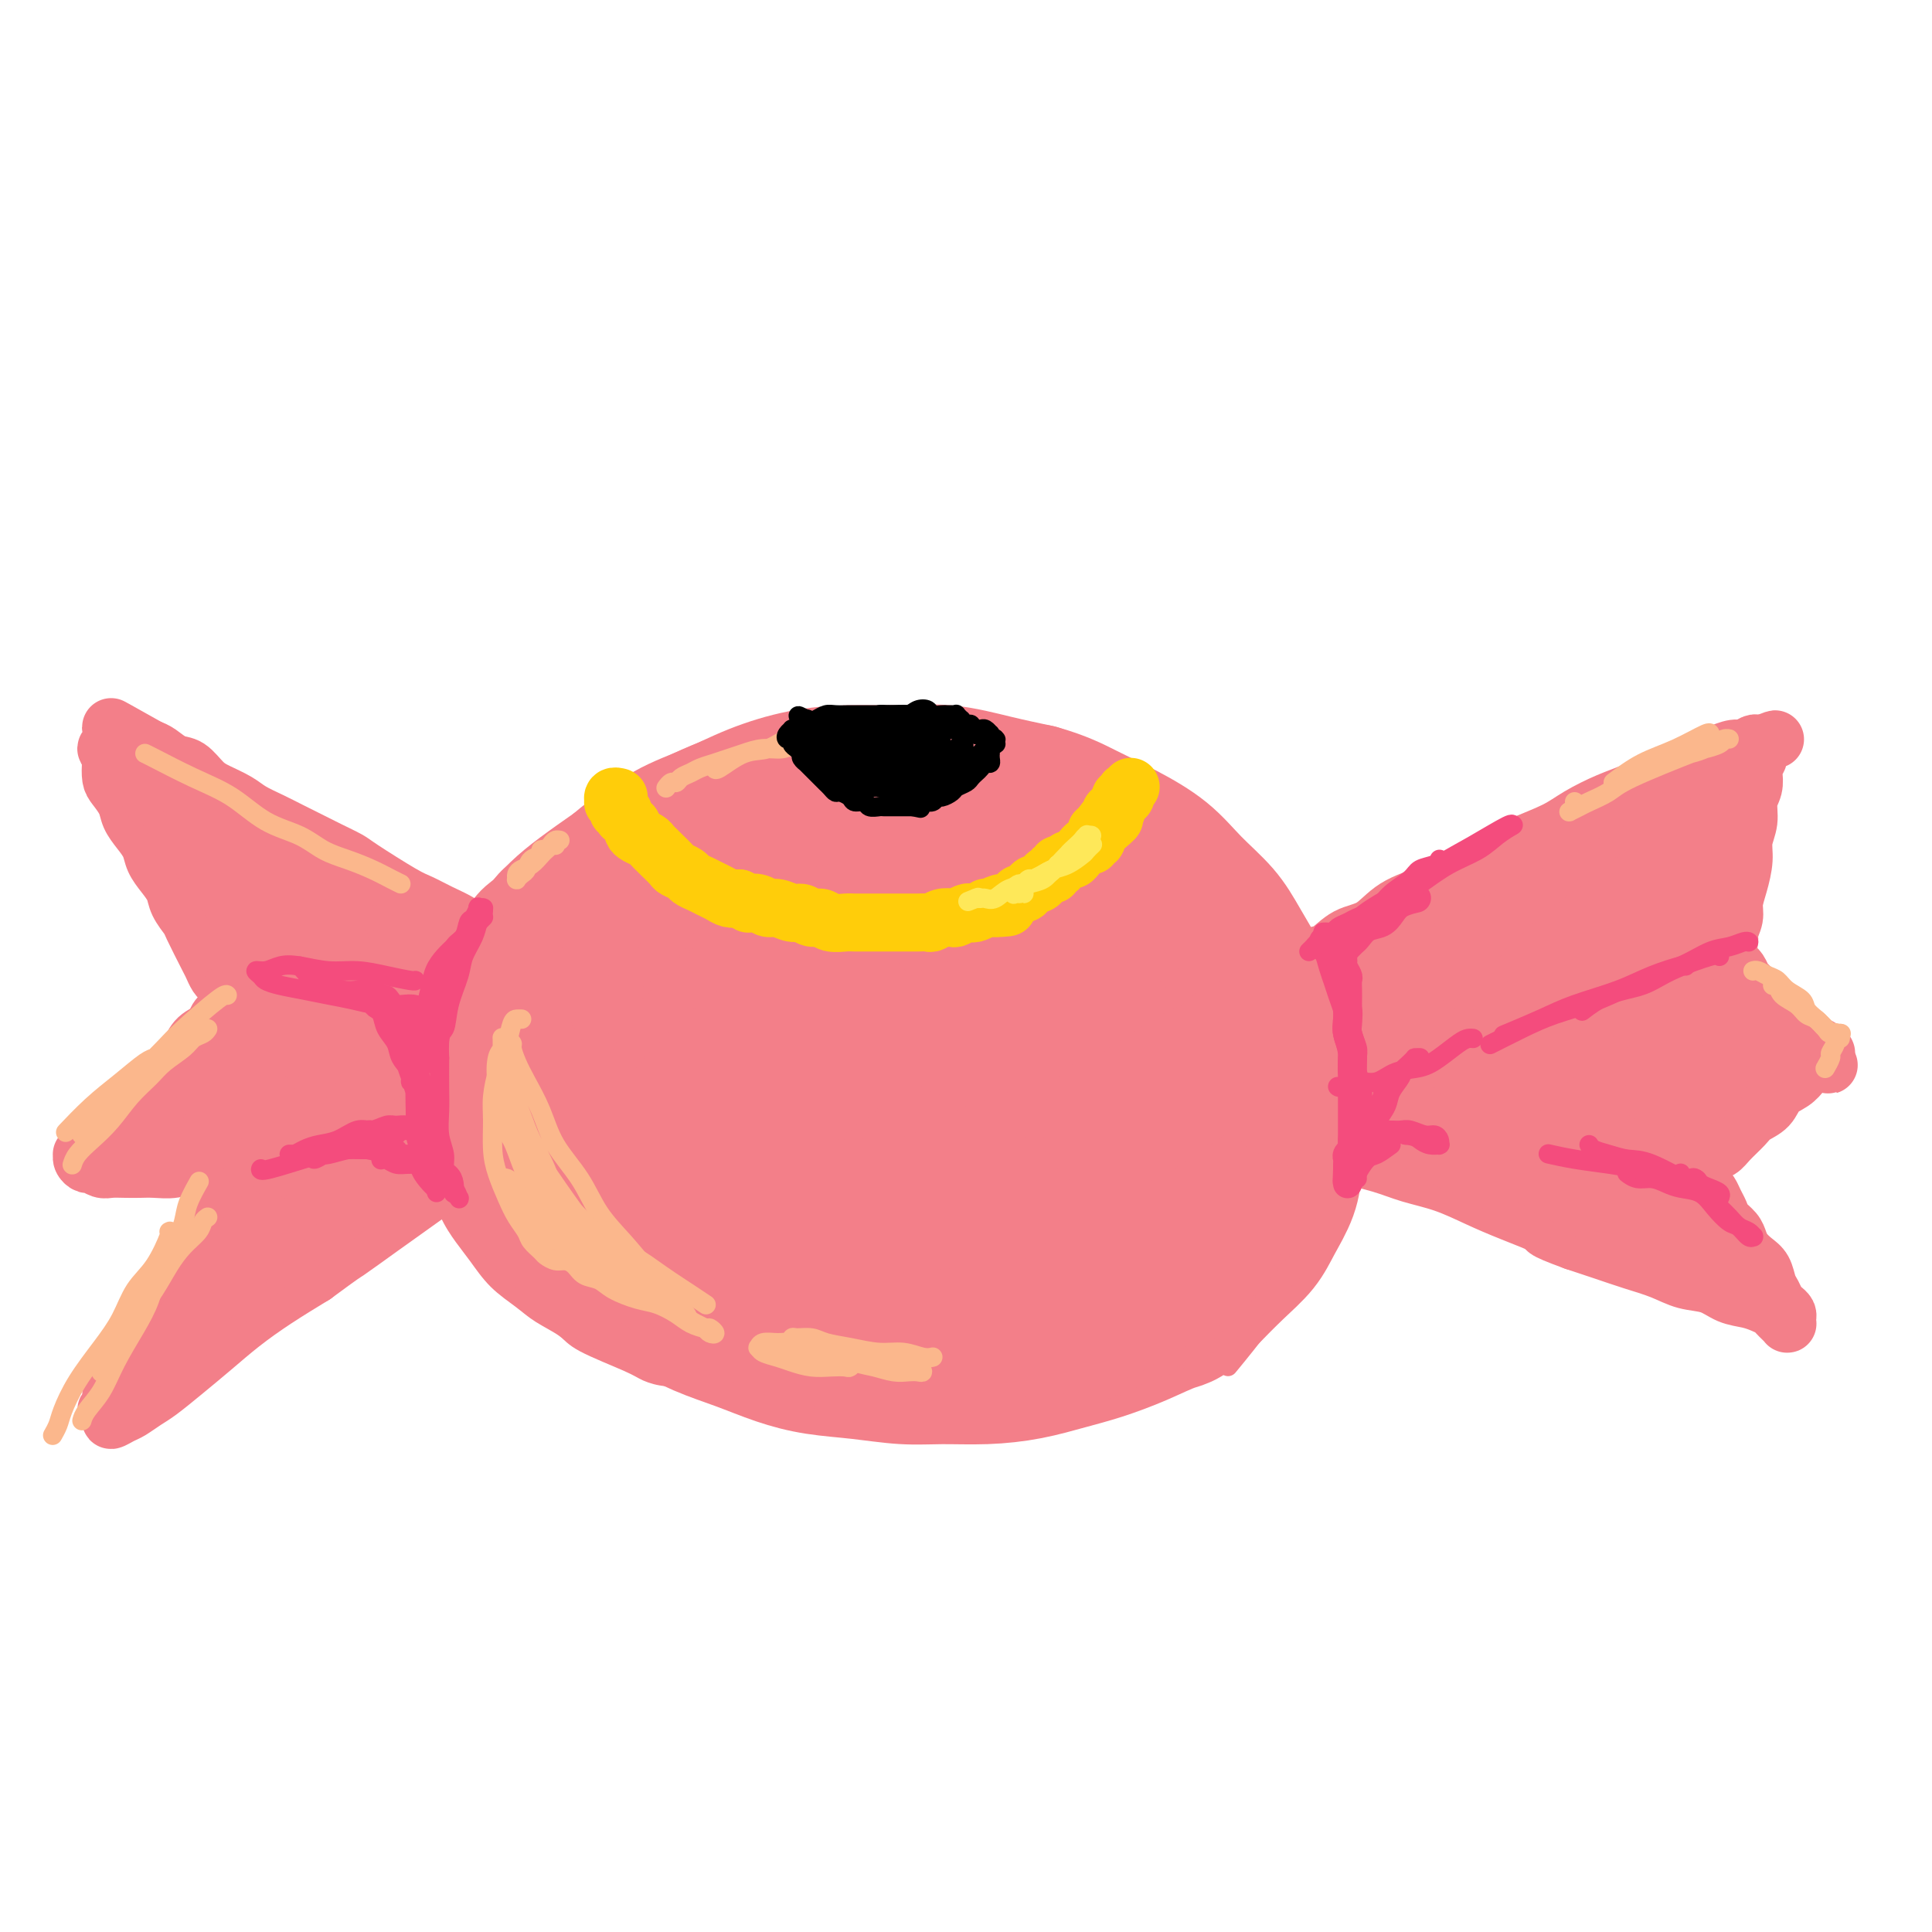 <svg viewBox='0 0 400 400' version='1.1' xmlns='http://www.w3.org/2000/svg' xmlns:xlink='http://www.w3.org/1999/xlink'><g fill='none' stroke='#F37F89' stroke-width='4' stroke-linecap='round' stroke-linejoin='round'><path d='M162,286c-0.039,0.192 -0.077,0.384 -1,1c-0.923,0.616 -2.729,1.654 -4,2c-1.271,0.346 -2.005,-0.002 -3,0c-0.995,0.002 -2.250,0.355 -3,0c-0.750,-0.355 -0.995,-1.418 -2,-2c-1.005,-0.582 -2.770,-0.682 -4,-1c-1.230,-0.318 -1.926,-0.854 -3,-1c-1.074,-0.146 -2.526,0.099 -4,0c-1.474,-0.099 -2.971,-0.543 -4,-1c-1.029,-0.457 -1.589,-0.926 -4,-2c-2.411,-1.074 -6.672,-2.754 -9,-4c-2.328,-1.246 -2.724,-2.059 -4,-3c-1.276,-0.941 -3.433,-2.011 -5,-3c-1.567,-0.989 -2.545,-1.897 -4,-3c-1.455,-1.103 -3.387,-2.401 -5,-4c-1.613,-1.599 -2.908,-3.501 -4,-5c-1.092,-1.499 -1.981,-2.597 -3,-4c-1.019,-1.403 -2.168,-3.111 -3,-5c-0.832,-1.889 -1.348,-3.960 -2,-6c-0.652,-2.040 -1.442,-4.048 -2,-6c-0.558,-1.952 -0.886,-3.846 -1,-6c-0.114,-2.154 -0.016,-4.567 0,-7c0.016,-2.433 -0.050,-4.886 0,-7c0.050,-2.114 0.217,-3.891 1,-6c0.783,-2.109 2.182,-4.552 3,-7c0.818,-2.448 1.056,-4.902 2,-7c0.944,-2.098 2.596,-3.841 4,-6c1.404,-2.159 2.562,-4.733 4,-7c1.438,-2.267 3.156,-4.226 5,-6c1.844,-1.774 3.812,-3.364 6,-5c2.188,-1.636 4.594,-3.318 7,-5'/><path d='M120,170c4.048,-3.419 5.169,-3.966 7,-5c1.831,-1.034 4.374,-2.554 7,-4c2.626,-1.446 5.337,-2.819 8,-4c2.663,-1.181 5.279,-2.170 8,-3c2.721,-0.830 5.547,-1.499 8,-2c2.453,-0.501 4.534,-0.832 7,-1c2.466,-0.168 5.317,-0.171 8,0c2.683,0.171 5.197,0.516 8,1c2.803,0.484 5.894,1.107 9,2c3.106,0.893 6.225,2.058 9,3c2.775,0.942 5.206,1.662 8,3c2.794,1.338 5.953,3.293 9,5c3.047,1.707 5.983,3.167 9,5c3.017,1.833 6.117,4.040 9,6c2.883,1.960 5.551,3.673 8,6c2.449,2.327 4.680,5.269 7,8c2.320,2.731 4.730,5.251 7,8c2.270,2.749 4.399,5.726 6,9c1.601,3.274 2.672,6.844 4,10c1.328,3.156 2.912,5.899 4,9c1.088,3.101 1.681,6.561 2,10c0.319,3.439 0.365,6.856 0,10c-0.365,3.144 -1.139,6.014 -2,9c-0.861,2.986 -1.808,6.089 -3,9c-1.192,2.911 -2.629,5.630 -5,9c-2.371,3.370 -5.678,7.391 -7,9c-1.322,1.609 -0.661,0.804 0,0'/></g>
<g fill='none' stroke='#F37F89' stroke-width='28' stroke-linecap='round' stroke-linejoin='round'><path d='M152,275c0.000,0.000 0.000,0.000 0,0c0.000,0.000 0.000,0.000 0,0'/><path d='M188,271c-0.154,0.229 -0.307,0.457 -1,1c-0.693,0.543 -1.925,1.400 -3,2c-1.075,0.600 -1.994,0.942 -3,1c-1.006,0.058 -2.099,-0.170 -3,0c-0.901,0.170 -1.611,0.737 -3,1c-1.389,0.263 -3.456,0.221 -5,0c-1.544,-0.221 -2.565,-0.622 -4,-1c-1.435,-0.378 -3.285,-0.734 -5,-1c-1.715,-0.266 -3.295,-0.442 -5,-1c-1.705,-0.558 -3.536,-1.497 -5,-2c-1.464,-0.503 -2.562,-0.570 -4,-1c-1.438,-0.430 -3.216,-1.222 -5,-2c-1.784,-0.778 -3.573,-1.544 -5,-2c-1.427,-0.456 -2.493,-0.604 -4,-1c-1.507,-0.396 -3.456,-1.040 -5,-2c-1.544,-0.960 -2.683,-2.237 -4,-3c-1.317,-0.763 -2.814,-1.011 -4,-2c-1.186,-0.989 -2.063,-2.717 -3,-4c-0.937,-1.283 -1.935,-2.120 -3,-3c-1.065,-0.880 -2.198,-1.802 -3,-3c-0.802,-1.198 -1.273,-2.672 -2,-4c-0.727,-1.328 -1.709,-2.511 -2,-4c-0.291,-1.489 0.110,-3.286 0,-5c-0.110,-1.714 -0.732,-3.346 -1,-5c-0.268,-1.654 -0.182,-3.331 0,-5c0.182,-1.669 0.460,-3.331 1,-5c0.540,-1.669 1.341,-3.344 2,-5c0.659,-1.656 1.178,-3.292 2,-5c0.822,-1.708 1.949,-3.488 3,-5c1.051,-1.512 2.025,-2.756 3,-4'/><path d='M117,201c2.210,-3.882 2.735,-4.089 4,-5c1.265,-0.911 3.270,-2.528 5,-4c1.730,-1.472 3.184,-2.799 5,-4c1.816,-1.201 3.995,-2.276 6,-3c2.005,-0.724 3.835,-1.098 6,-2c2.165,-0.902 4.663,-2.333 7,-3c2.337,-0.667 4.512,-0.572 7,-1c2.488,-0.428 5.289,-1.380 8,-2c2.711,-0.620 5.331,-0.910 8,-1c2.669,-0.090 5.387,0.019 8,0c2.613,-0.019 5.123,-0.168 8,0c2.877,0.168 6.123,0.652 9,1c2.877,0.348 5.387,0.561 8,1c2.613,0.439 5.329,1.105 8,2c2.671,0.895 5.295,2.018 8,3c2.705,0.982 5.489,1.822 8,3c2.511,1.178 4.749,2.692 7,4c2.251,1.308 4.515,2.408 7,4c2.485,1.592 5.192,3.674 7,5c1.808,1.326 2.719,1.896 5,5c2.281,3.104 5.932,8.741 8,12c2.068,3.259 2.553,4.141 3,6c0.447,1.859 0.857,4.695 1,7c0.143,2.305 0.021,4.079 0,6c-0.021,1.921 0.061,3.989 0,6c-0.061,2.011 -0.265,3.964 -1,6c-0.735,2.036 -2.001,4.154 -3,6c-0.999,1.846 -1.730,3.420 -3,5c-1.270,1.580 -3.077,3.166 -5,5c-1.923,1.834 -3.961,3.917 -6,6'/><path d='M250,269c-3.897,4.396 -5.141,4.386 -7,5c-1.859,0.614 -4.335,1.853 -7,3c-2.665,1.147 -5.519,2.202 -8,3c-2.481,0.798 -4.589,1.339 -7,2c-2.411,0.661 -5.124,1.442 -8,2c-2.876,0.558 -5.915,0.893 -9,1c-3.085,0.107 -6.216,-0.015 -9,0c-2.784,0.015 -5.221,0.167 -8,0c-2.779,-0.167 -5.899,-0.651 -9,-1c-3.101,-0.349 -6.183,-0.561 -9,-1c-2.817,-0.439 -5.371,-1.106 -8,-2c-2.629,-0.894 -5.335,-2.016 -8,-3c-2.665,-0.984 -5.289,-1.830 -8,-3c-2.711,-1.170 -5.509,-2.665 -8,-4c-2.491,-1.335 -4.676,-2.512 -7,-4c-2.324,-1.488 -4.786,-3.289 -7,-5c-2.214,-1.711 -4.180,-3.333 -6,-5c-1.820,-1.667 -3.493,-3.379 -5,-5c-1.507,-1.621 -2.849,-3.152 -4,-5c-1.151,-1.848 -2.110,-4.012 -3,-6c-0.890,-1.988 -1.711,-3.801 -2,-6c-0.289,-2.199 -0.045,-4.785 0,-7c0.045,-2.215 -0.110,-4.058 0,-6c0.110,-1.942 0.485,-3.984 1,-6c0.515,-2.016 1.172,-4.005 2,-6c0.828,-1.995 1.829,-3.997 3,-6c1.171,-2.003 2.513,-4.009 4,-6c1.487,-1.991 3.120,-3.967 5,-6c1.880,-2.033 4.006,-4.124 6,-6c1.994,-1.876 3.855,-3.536 6,-5c2.145,-1.464 4.572,-2.732 7,-4'/><path d='M137,177c5.150,-3.776 6.025,-2.715 8,-3c1.975,-0.285 5.049,-1.917 8,-3c2.951,-1.083 5.779,-1.619 9,-2c3.221,-0.381 6.833,-0.609 10,-1c3.167,-0.391 5.887,-0.947 9,-1c3.113,-0.053 6.620,0.396 10,1c3.380,0.604 6.634,1.364 10,2c3.366,0.636 6.843,1.147 10,2c3.157,0.853 5.995,2.047 9,3c3.005,0.953 6.175,1.666 9,3c2.825,1.334 5.303,3.288 8,5c2.697,1.712 5.614,3.181 8,5c2.386,1.819 4.240,3.989 6,6c1.760,2.011 3.427,3.863 5,6c1.573,2.137 3.052,4.560 4,7c0.948,2.440 1.365,4.899 2,7c0.635,2.101 1.488,3.846 2,6c0.512,2.154 0.681,4.718 1,7c0.319,2.282 0.786,4.283 1,6c0.214,1.717 0.176,3.151 0,5c-0.176,1.849 -0.488,4.115 -1,6c-0.512,1.885 -1.223,3.390 -2,5c-0.777,1.610 -1.619,3.326 -3,5c-1.381,1.674 -3.300,3.304 -5,5c-1.700,1.696 -3.179,3.456 -5,5c-1.821,1.544 -3.982,2.872 -6,4c-2.018,1.128 -3.891,2.055 -6,3c-2.109,0.945 -4.452,1.908 -7,3c-2.548,1.092 -5.299,2.312 -8,3c-2.701,0.688 -5.350,0.844 -8,1'/><path d='M215,278c-5.873,1.776 -6.055,1.217 -8,1c-1.945,-0.217 -5.652,-0.092 -8,0c-2.348,0.092 -3.336,0.150 -8,0c-4.664,-0.150 -13.004,-0.507 -18,-1c-4.996,-0.493 -6.649,-1.123 -9,-2c-2.351,-0.877 -5.401,-2.000 -8,-3c-2.599,-1.000 -4.747,-1.876 -7,-3c-2.253,-1.124 -4.613,-2.498 -7,-4c-2.387,-1.502 -4.803,-3.134 -7,-5c-2.197,-1.866 -4.174,-3.967 -6,-6c-1.826,-2.033 -3.501,-3.998 -5,-6c-1.499,-2.002 -2.822,-4.042 -4,-6c-1.178,-1.958 -2.211,-3.835 -3,-6c-0.789,-2.165 -1.335,-4.618 -2,-7c-0.665,-2.382 -1.451,-4.695 -2,-7c-0.549,-2.305 -0.861,-4.604 -1,-7c-0.139,-2.396 -0.103,-4.891 0,-7c0.103,-2.109 0.275,-3.833 1,-6c0.725,-2.167 2.003,-4.779 3,-7c0.997,-2.221 1.712,-4.053 3,-6c1.288,-1.947 3.148,-4.008 5,-6c1.852,-1.992 3.695,-3.913 6,-6c2.305,-2.087 5.071,-4.339 8,-6c2.929,-1.661 6.023,-2.732 9,-4c2.977,-1.268 5.839,-2.734 9,-4c3.161,-1.266 6.621,-2.333 10,-3c3.379,-0.667 6.676,-0.933 10,-1c3.324,-0.067 6.674,0.064 10,0c3.326,-0.064 6.626,-0.325 10,0c3.374,0.325 6.821,1.236 10,2c3.179,0.764 6.089,1.382 9,2'/><path d='M215,164c4.829,1.343 7.401,2.700 10,4c2.599,1.300 5.226,2.544 8,4c2.774,1.456 5.694,3.125 8,5c2.306,1.875 3.997,3.955 6,6c2.003,2.045 4.316,4.053 6,6c1.684,1.947 2.738,3.831 4,6c1.262,2.169 2.732,4.623 4,7c1.268,2.377 2.333,4.678 3,7c0.667,2.322 0.934,4.664 1,7c0.066,2.336 -0.070,4.664 0,7c0.070,2.336 0.348,4.678 0,7c-0.348,2.322 -1.320,4.623 -2,7c-0.680,2.377 -1.067,4.830 -2,7c-0.933,2.170 -2.411,4.058 -4,6c-1.589,1.942 -3.290,3.937 -5,6c-1.710,2.063 -3.428,4.195 -5,6c-1.572,1.805 -2.998,3.284 -5,5c-2.002,1.716 -4.582,3.669 -7,5c-2.418,1.331 -4.676,2.041 -7,3c-2.324,0.959 -4.716,2.166 -7,3c-2.284,0.834 -4.461,1.293 -7,2c-2.539,0.707 -5.440,1.661 -8,2c-2.560,0.339 -4.780,0.061 -7,0c-2.220,-0.061 -4.440,0.094 -7,0c-2.560,-0.094 -5.460,-0.436 -8,-1c-2.540,-0.564 -4.718,-1.350 -7,-2c-2.282,-0.650 -4.667,-1.163 -7,-2c-2.333,-0.837 -4.615,-1.998 -7,-3c-2.385,-1.002 -4.873,-1.847 -7,-3c-2.127,-1.153 -3.893,-2.615 -6,-4c-2.107,-1.385 -4.553,-2.692 -7,-4'/><path d='M143,263c-5.013,-3.054 -4.046,-3.690 -5,-5c-0.954,-1.310 -3.831,-3.293 -6,-5c-2.169,-1.707 -3.632,-3.138 -5,-5c-1.368,-1.862 -2.642,-4.157 -4,-6c-1.358,-1.843 -2.799,-3.236 -4,-5c-1.201,-1.764 -2.162,-3.899 -3,-6c-0.838,-2.101 -1.554,-4.167 -2,-6c-0.446,-1.833 -0.623,-3.431 -1,-5c-0.377,-1.569 -0.954,-3.107 -1,-5c-0.046,-1.893 0.439,-4.141 1,-6c0.561,-1.859 1.197,-3.330 2,-5c0.803,-1.670 1.774,-3.538 3,-5c1.226,-1.462 2.709,-2.517 4,-4c1.291,-1.483 2.391,-3.395 4,-5c1.609,-1.605 3.729,-2.903 6,-4c2.271,-1.097 4.694,-1.992 7,-3c2.306,-1.008 4.496,-2.129 7,-3c2.504,-0.871 5.320,-1.493 8,-2c2.680,-0.507 5.222,-0.899 8,-1c2.778,-0.101 5.793,0.090 8,0c2.207,-0.090 3.605,-0.459 8,1c4.395,1.459 11.786,4.748 16,7c4.214,2.252 5.250,3.469 7,5c1.750,1.531 4.215,3.377 6,5c1.785,1.623 2.892,3.023 4,5c1.108,1.977 2.217,4.530 3,7c0.783,2.470 1.241,4.858 1,7c-0.241,2.142 -1.180,4.038 -2,6c-0.820,1.962 -1.520,3.989 -3,6c-1.480,2.011 -3.740,4.005 -6,6'/><path d='M204,232c-2.508,2.743 -4.277,3.602 -7,5c-2.723,1.398 -6.401,3.337 -10,5c-3.599,1.663 -7.118,3.051 -11,4c-3.882,0.949 -8.127,1.459 -12,2c-3.873,0.541 -7.374,1.113 -11,1c-3.626,-0.113 -7.377,-0.912 -11,-2c-3.623,-1.088 -7.117,-2.465 -10,-4c-2.883,-1.535 -5.156,-3.230 -7,-5c-1.844,-1.770 -3.261,-3.617 -4,-6c-0.739,-2.383 -0.801,-5.302 0,-8c0.801,-2.698 2.464,-5.174 5,-8c2.536,-2.826 5.943,-6.003 10,-9c4.057,-2.997 8.763,-5.814 14,-8c5.237,-2.186 11.004,-3.740 17,-5c5.996,-1.260 12.219,-2.225 18,-2c5.781,0.225 11.119,1.640 16,3c4.881,1.360 9.304,2.663 13,5c3.696,2.337 6.663,5.706 9,9c2.337,3.294 4.042,6.512 4,10c-0.042,3.488 -1.831,7.244 -4,11c-2.169,3.756 -4.716,7.511 -8,11c-3.284,3.489 -7.304,6.712 -12,9c-4.696,2.288 -10.067,3.640 -15,5c-4.933,1.360 -9.429,2.726 -14,3c-4.571,0.274 -9.217,-0.545 -13,-2c-3.783,-1.455 -6.704,-3.547 -9,-6c-2.296,-2.453 -3.969,-5.268 -4,-8c-0.031,-2.732 1.579,-5.382 4,-8c2.421,-2.618 5.652,-5.205 10,-8c4.348,-2.795 9.814,-5.799 16,-8c6.186,-2.201 13.093,-3.601 20,-5'/><path d='M198,213c9.028,-2.287 13.596,-1.503 19,0c5.404,1.503 11.642,3.725 16,6c4.358,2.275 6.837,4.603 8,8c1.163,3.397 1.011,7.864 0,12c-1.011,4.136 -2.881,7.942 -6,12c-3.119,4.058 -7.488,8.368 -12,12c-4.512,3.632 -9.169,6.586 -14,9c-4.831,2.414 -9.837,4.287 -14,5c-4.163,0.713 -7.483,0.265 -10,-1c-2.517,-1.265 -4.229,-3.347 -5,-6c-0.771,-2.653 -0.599,-5.879 1,-9c1.599,-3.121 4.627,-6.139 8,-9c3.373,-2.861 7.091,-5.567 12,-8c4.909,-2.433 11.011,-4.595 17,-6c5.989,-1.405 11.867,-2.054 17,-2c5.133,0.054 9.523,0.813 13,2c3.477,1.187 6.042,2.804 7,5c0.958,2.196 0.311,4.970 -1,8c-1.311,3.030 -3.284,6.317 -6,9c-2.716,2.683 -6.175,4.764 -10,7c-3.825,2.236 -8.017,4.628 -12,6c-3.983,1.372 -7.757,1.724 -11,2c-3.243,0.276 -5.954,0.476 -8,0c-2.046,-0.476 -3.428,-1.627 -4,-3c-0.572,-1.373 -0.336,-2.969 1,-5c1.336,-2.031 3.772,-4.496 6,-7c2.228,-2.504 4.249,-5.047 6,-7c1.751,-1.953 3.232,-3.317 4,-4c0.768,-0.683 0.822,-0.684 0,-1c-0.822,-0.316 -2.521,-0.947 -5,-1c-2.479,-0.053 -5.740,0.474 -9,1'/><path d='M206,248c-4.791,0.012 -9.769,0.542 -15,1c-5.231,0.458 -10.713,0.842 -16,1c-5.287,0.158 -10.377,0.089 -15,0c-4.623,-0.089 -8.779,-0.197 -12,-1c-3.221,-0.803 -5.507,-2.301 -7,-4c-1.493,-1.699 -2.194,-3.600 -2,-6c0.194,-2.400 1.284,-5.299 3,-8c1.716,-2.701 4.058,-5.203 7,-8c2.942,-2.797 6.484,-5.890 10,-8c3.516,-2.110 7.008,-3.236 10,-4c2.992,-0.764 5.485,-1.167 7,-1c1.515,0.167 2.051,0.904 2,2c-0.051,1.096 -0.691,2.550 -2,4c-1.309,1.450 -3.288,2.897 -6,5c-2.712,2.103 -6.157,4.863 -10,7c-3.843,2.137 -8.086,3.650 -12,5c-3.914,1.350 -7.501,2.537 -11,3c-3.499,0.463 -6.909,0.200 -10,0c-3.091,-0.200 -5.861,-0.339 -8,-1c-2.139,-0.661 -3.647,-1.844 -5,-3c-1.353,-1.156 -2.551,-2.286 -3,-4c-0.449,-1.714 -0.149,-4.013 0,-6c0.149,-1.987 0.149,-3.660 1,-6c0.851,-2.340 2.555,-5.345 4,-8c1.445,-2.655 2.633,-4.961 4,-7c1.367,-2.039 2.913,-3.812 5,-6c2.087,-2.188 4.714,-4.793 6,-6c1.286,-1.207 1.231,-1.017 1,-1c-0.231,0.017 -0.637,-0.138 -1,0c-0.363,0.138 -0.681,0.569 -1,1'/><path d='M130,189c2.293,-3.868 -0.976,-0.040 -3,2c-2.024,2.040 -2.804,2.290 -4,3c-1.196,0.710 -2.808,1.878 -4,3c-1.192,1.122 -1.966,2.196 -3,3c-1.034,0.804 -2.330,1.337 -3,2c-0.670,0.663 -0.713,1.454 -1,2c-0.287,0.546 -0.816,0.845 -1,1c-0.184,0.155 -0.023,0.166 0,0c0.023,-0.166 -0.093,-0.510 0,-1c0.093,-0.490 0.396,-1.128 1,-2c0.604,-0.872 1.510,-1.978 2,-3c0.490,-1.022 0.563,-1.958 1,-3c0.437,-1.042 1.239,-2.188 2,-3c0.761,-0.812 1.481,-1.288 2,-2c0.519,-0.712 0.837,-1.659 1,-2c0.163,-0.341 0.171,-0.076 0,0c-0.171,0.076 -0.522,-0.039 -1,0c-0.478,0.039 -1.083,0.231 -2,1c-0.917,0.769 -2.145,2.115 -3,3c-0.855,0.885 -1.335,1.311 -2,2c-0.665,0.689 -1.514,1.643 -2,2c-0.486,0.357 -0.608,0.118 -1,0c-0.392,-0.118 -1.055,-0.115 -1,0c0.055,0.115 0.827,0.342 1,0c0.173,-0.342 -0.252,-1.255 0,-2c0.252,-0.745 1.181,-1.324 2,-2c0.819,-0.676 1.529,-1.449 2,-2c0.471,-0.551 0.704,-0.880 1,-1c0.296,-0.120 0.657,-0.032 1,0c0.343,0.032 0.670,0.009 1,0c0.330,-0.009 0.665,-0.005 1,0'/><path d='M117,190c1.033,-0.404 0.617,0.088 1,0c0.383,-0.088 1.565,-0.754 2,-1c0.435,-0.246 0.124,-0.070 0,0c-0.124,0.070 -0.062,0.035 0,0'/><path d='M230,233c0.048,0.120 0.096,0.241 0,0c-0.096,-0.241 -0.335,-0.842 0,-1c0.335,-0.158 1.243,0.128 2,0c0.757,-0.128 1.361,-0.668 2,-1c0.639,-0.332 1.311,-0.455 2,-1c0.689,-0.545 1.394,-1.511 2,-2c0.606,-0.489 1.113,-0.500 2,-1c0.887,-0.500 2.155,-1.489 3,-2c0.845,-0.511 1.267,-0.546 2,-1c0.733,-0.454 1.777,-1.328 3,-2c1.223,-0.672 2.625,-1.142 4,-2c1.375,-0.858 2.723,-2.105 4,-3c1.277,-0.895 2.482,-1.437 4,-2c1.518,-0.563 3.349,-1.147 5,-2c1.651,-0.853 3.122,-1.975 5,-3c1.878,-1.025 4.164,-1.954 6,-3c1.836,-1.046 3.221,-2.208 5,-3c1.779,-0.792 3.952,-1.212 6,-2c2.048,-0.788 3.972,-1.944 6,-3c2.028,-1.056 4.159,-2.011 6,-3c1.841,-0.989 3.391,-2.012 5,-3c1.609,-0.988 3.277,-1.942 5,-3c1.723,-1.058 3.500,-2.219 5,-3c1.500,-0.781 2.724,-1.183 4,-2c1.276,-0.817 2.606,-2.050 4,-3c1.394,-0.950 2.854,-1.618 4,-2c1.146,-0.382 1.980,-0.480 3,-1c1.020,-0.520 2.226,-1.463 3,-2c0.774,-0.537 1.115,-0.670 2,-1c0.885,-0.330 2.315,-0.858 3,-1c0.685,-0.142 0.624,0.102 1,0c0.376,-0.102 1.188,-0.551 2,-1'/><path d='M340,174c17.260,-9.127 5.408,-2.446 1,0c-4.408,2.446 -1.374,0.655 0,0c1.374,-0.655 1.086,-0.176 1,0c-0.086,0.176 0.028,0.047 0,0c-0.028,-0.047 -0.200,-0.013 0,0c0.200,0.013 0.771,0.004 1,0c0.229,-0.004 0.114,-0.002 0,0'/></g>
<g fill='none' stroke='#F37F89' stroke-width='12' stroke-linecap='round' stroke-linejoin='round'><path d='M266,200c-0.608,-0.128 -1.216,-0.256 -1,0c0.216,0.256 1.256,0.896 2,1c0.744,0.104 1.192,-0.326 2,-1c0.808,-0.674 1.977,-1.591 3,-2c1.023,-0.409 1.900,-0.311 3,-1c1.100,-0.689 2.423,-2.164 4,-3c1.577,-0.836 3.407,-1.032 5,-2c1.593,-0.968 2.947,-2.709 5,-4c2.053,-1.291 4.804,-2.130 7,-3c2.196,-0.870 3.838,-1.769 6,-3c2.162,-1.231 4.843,-2.795 7,-4c2.157,-1.205 3.791,-2.052 6,-3c2.209,-0.948 4.992,-1.998 7,-3c2.008,-1.002 3.240,-1.958 5,-3c1.760,-1.042 4.048,-2.171 6,-3c1.952,-0.829 3.568,-1.360 5,-2c1.432,-0.640 2.681,-1.391 4,-2c1.319,-0.609 2.709,-1.076 5,-2c2.291,-0.924 5.482,-2.304 7,-3c1.518,-0.696 1.362,-0.708 2,-1c0.638,-0.292 2.070,-0.863 3,-1c0.930,-0.137 1.360,0.159 2,0c0.640,-0.159 1.492,-0.775 2,-1c0.508,-0.225 0.672,-0.060 1,0c0.328,0.060 0.819,0.016 1,0c0.181,-0.016 0.052,-0.005 0,0c-0.052,0.005 -0.026,0.002 0,0'/><path d='M365,154c4.933,-1.848 1.266,-0.468 0,0c-1.266,0.468 -0.129,0.025 0,0c0.129,-0.025 -0.749,0.366 -1,1c-0.251,0.634 0.125,1.509 0,2c-0.125,0.491 -0.750,0.599 -1,1c-0.250,0.401 -0.123,1.097 0,2c0.123,0.903 0.244,2.015 0,3c-0.244,0.985 -0.853,1.845 -1,3c-0.147,1.155 0.167,2.606 0,4c-0.167,1.394 -0.814,2.732 -1,4c-0.186,1.268 0.090,2.465 0,4c-0.090,1.535 -0.545,3.408 -1,5c-0.455,1.592 -0.910,2.903 -1,4c-0.090,1.097 0.186,1.981 0,3c-0.186,1.019 -0.835,2.172 -1,3c-0.165,0.828 0.152,1.331 0,2c-0.152,0.669 -0.773,1.503 -1,2c-0.227,0.497 -0.061,0.655 0,1c0.061,0.345 0.016,0.877 0,1c-0.016,0.123 -0.004,-0.162 0,0c0.004,0.162 0.001,0.772 0,1c-0.001,0.228 -0.000,0.075 0,0c0.000,-0.075 0.000,-0.073 0,0c-0.000,0.073 -0.000,0.215 0,0c0.000,-0.215 0.000,-0.789 0,-1c-0.000,-0.211 -0.000,-0.060 0,0c0.000,0.060 0.000,0.030 0,0'/><path d='M357,199c-1.238,6.962 -0.333,1.866 0,0c0.333,-1.866 0.093,-0.501 0,0c-0.093,0.501 -0.040,0.138 0,0c0.040,-0.138 0.067,-0.051 0,0c-0.067,0.051 -0.229,0.066 0,0c0.229,-0.066 0.849,-0.212 1,0c0.151,0.212 -0.167,0.782 0,1c0.167,0.218 0.817,0.085 1,0c0.183,-0.085 -0.103,-0.122 0,0c0.103,0.122 0.595,0.402 1,1c0.405,0.598 0.724,1.512 1,2c0.276,0.488 0.511,0.549 1,1c0.489,0.451 1.233,1.290 2,2c0.767,0.710 1.557,1.289 2,2c0.443,0.711 0.539,1.552 1,2c0.461,0.448 1.288,0.501 2,1c0.712,0.499 1.308,1.443 2,2c0.692,0.557 1.478,0.727 2,1c0.522,0.273 0.780,0.647 1,1c0.220,0.353 0.403,0.683 1,1c0.597,0.317 1.610,0.621 2,1c0.390,0.379 0.158,0.833 0,1c-0.158,0.167 -0.241,0.048 0,0c0.241,-0.048 0.807,-0.023 1,0c0.193,0.023 0.014,0.045 0,0c-0.014,-0.045 0.139,-0.156 0,0c-0.139,0.156 -0.569,0.578 -1,1'/><path d='M377,219c3.125,3.047 0.938,0.665 0,0c-0.938,-0.665 -0.625,0.387 -1,1c-0.375,0.613 -1.436,0.787 -2,1c-0.564,0.213 -0.630,0.466 -1,1c-0.370,0.534 -1.042,1.349 -2,2c-0.958,0.651 -2.200,1.136 -3,2c-0.800,0.864 -1.159,2.105 -2,3c-0.841,0.895 -2.166,1.443 -3,2c-0.834,0.557 -1.179,1.122 -2,2c-0.821,0.878 -2.119,2.067 -3,3c-0.881,0.933 -1.345,1.609 -2,2c-0.655,0.391 -1.500,0.497 -2,1c-0.500,0.503 -0.656,1.403 -1,2c-0.344,0.597 -0.877,0.892 -1,1c-0.123,0.108 0.163,0.028 0,0c-0.163,-0.028 -0.777,-0.004 -1,0c-0.223,0.004 -0.056,-0.014 0,0c0.056,0.014 0.000,0.058 0,0c-0.000,-0.058 0.055,-0.220 0,0c-0.055,0.220 -0.221,0.822 0,1c0.221,0.178 0.829,-0.067 1,0c0.171,0.067 -0.094,0.448 0,1c0.094,0.552 0.547,1.276 1,2'/><path d='M353,246c0.489,0.595 0.712,0.582 1,1c0.288,0.418 0.641,1.267 1,2c0.359,0.733 0.725,1.351 1,2c0.275,0.649 0.458,1.329 1,2c0.542,0.671 1.444,1.334 2,2c0.556,0.666 0.765,1.337 1,2c0.235,0.663 0.497,1.318 1,2c0.503,0.682 1.248,1.391 2,2c0.752,0.609 1.511,1.119 2,2c0.489,0.881 0.709,2.134 1,3c0.291,0.866 0.652,1.345 1,2c0.348,0.655 0.682,1.486 1,2c0.318,0.514 0.621,0.712 1,1c0.379,0.288 0.834,0.666 1,1c0.166,0.334 0.041,0.622 0,1c-0.041,0.378 -0.000,0.844 0,1c0.000,0.156 -0.041,0.000 0,0c0.041,-0.000 0.163,0.155 0,0c-0.163,-0.155 -0.612,-0.619 -1,-1c-0.388,-0.381 -0.715,-0.678 -1,-1c-0.285,-0.322 -0.529,-0.668 -1,-1c-0.471,-0.332 -1.171,-0.652 -2,-1c-0.829,-0.348 -1.788,-0.726 -3,-1c-1.212,-0.274 -2.679,-0.443 -4,-1c-1.321,-0.557 -2.498,-1.500 -4,-2c-1.502,-0.500 -3.331,-0.557 -5,-1c-1.669,-0.443 -3.179,-1.273 -5,-2c-1.821,-0.727 -3.952,-1.349 -6,-2c-2.048,-0.651 -4.014,-1.329 -6,-2c-1.986,-0.671 -3.993,-1.336 -6,-2'/><path d='M326,257c-7.831,-2.855 -5.409,-2.494 -6,-3c-0.591,-0.506 -4.196,-1.879 -7,-3c-2.804,-1.121 -4.809,-1.991 -7,-3c-2.191,-1.009 -4.570,-2.158 -7,-3c-2.430,-0.842 -4.912,-1.376 -7,-2c-2.088,-0.624 -3.784,-1.337 -6,-2c-2.216,-0.663 -4.954,-1.276 -7,-2c-2.046,-0.724 -3.399,-1.558 -5,-2c-1.601,-0.442 -3.448,-0.490 -5,-1c-1.552,-0.510 -2.808,-1.482 -4,-2c-1.192,-0.518 -2.319,-0.582 -3,-1c-0.681,-0.418 -0.914,-1.189 -1,-2c-0.086,-0.811 -0.025,-1.660 0,-2c0.025,-0.340 0.012,-0.170 0,0'/><path d='M125,208c-0.365,-0.023 -0.731,-0.047 -1,0c-0.269,0.047 -0.442,0.163 -1,0c-0.558,-0.163 -1.499,-0.606 -2,-1c-0.501,-0.394 -0.560,-0.739 -1,-1c-0.440,-0.261 -1.261,-0.436 -2,-1c-0.739,-0.564 -1.394,-1.516 -2,-2c-0.606,-0.484 -1.161,-0.500 -2,-1c-0.839,-0.500 -1.961,-1.485 -3,-2c-1.039,-0.515 -1.996,-0.561 -3,-1c-1.004,-0.439 -2.056,-1.272 -3,-2c-0.944,-0.728 -1.779,-1.351 -3,-2c-1.221,-0.649 -2.828,-1.326 -4,-2c-1.172,-0.674 -1.907,-1.347 -3,-2c-1.093,-0.653 -2.542,-1.288 -4,-2c-1.458,-0.712 -2.924,-1.503 -4,-2c-1.076,-0.497 -1.760,-0.699 -4,-2c-2.240,-1.301 -6.034,-3.699 -8,-5c-1.966,-1.301 -2.104,-1.503 -3,-2c-0.896,-0.497 -2.551,-1.288 -4,-2c-1.449,-0.712 -2.694,-1.345 -4,-2c-1.306,-0.655 -2.674,-1.330 -4,-2c-1.326,-0.670 -2.609,-1.333 -4,-2c-1.391,-0.667 -2.889,-1.338 -4,-2c-1.111,-0.662 -1.833,-1.314 -3,-2c-1.167,-0.686 -2.777,-1.406 -4,-2c-1.223,-0.594 -2.057,-1.063 -3,-2c-0.943,-0.937 -1.995,-2.344 -3,-3c-1.005,-0.656 -1.963,-0.561 -3,-1c-1.037,-0.439 -2.153,-1.411 -3,-2c-0.847,-0.589 -1.423,-0.794 -2,-1'/><path d='M31,155c-14.886,-8.365 -5.102,-2.777 -2,-1c3.102,1.777 -0.479,-0.257 -2,-1c-1.521,-0.743 -0.981,-0.196 -1,0c-0.019,0.196 -0.598,0.042 -1,0c-0.402,-0.042 -0.626,0.030 -1,0c-0.374,-0.030 -0.899,-0.161 -1,0c-0.101,0.161 0.221,0.613 0,1c-0.221,0.387 -0.986,0.708 -1,1c-0.014,0.292 0.721,0.557 1,1c0.279,0.443 0.101,1.066 0,2c-0.101,0.934 -0.127,2.178 0,3c0.127,0.822 0.405,1.220 1,2c0.595,0.780 1.507,1.941 2,3c0.493,1.059 0.569,2.016 1,3c0.431,0.984 1.219,1.996 2,3c0.781,1.004 1.556,2.001 2,3c0.444,0.999 0.557,2.002 1,3c0.443,0.998 1.216,1.993 2,3c0.784,1.007 1.580,2.028 2,3c0.420,0.972 0.466,1.894 1,3c0.534,1.106 1.558,2.394 2,3c0.442,0.606 0.304,0.529 1,2c0.696,1.471 2.228,4.488 3,6c0.772,1.512 0.785,1.518 1,2c0.215,0.482 0.632,1.439 1,2c0.368,0.561 0.687,0.725 1,1c0.313,0.275 0.620,0.661 1,1c0.380,0.339 0.833,0.630 1,1c0.167,0.370 0.048,0.820 0,1c-0.048,0.180 -0.024,0.090 0,0'/><path d='M48,206c3.870,6.915 1.044,1.701 0,0c-1.044,-1.701 -0.305,0.111 0,1c0.305,0.889 0.177,0.856 0,1c-0.177,0.144 -0.403,0.464 -1,1c-0.597,0.536 -1.566,1.287 -2,2c-0.434,0.713 -0.333,1.387 -1,2c-0.667,0.613 -2.103,1.165 -3,2c-0.897,0.835 -1.254,1.953 -2,3c-0.746,1.047 -1.880,2.024 -3,3c-1.120,0.976 -2.225,1.952 -3,3c-0.775,1.048 -1.218,2.169 -2,3c-0.782,0.831 -1.901,1.374 -3,2c-1.099,0.626 -2.178,1.337 -3,2c-0.822,0.663 -1.387,1.278 -2,2c-0.613,0.722 -1.274,1.552 -2,2c-0.726,0.448 -1.516,0.515 -2,1c-0.484,0.485 -0.662,1.388 -1,2c-0.338,0.612 -0.834,0.934 -1,1c-0.166,0.066 0.000,-0.122 0,0c-0.000,0.122 -0.167,0.555 0,1c0.167,0.445 0.666,0.904 1,1c0.334,0.096 0.501,-0.170 1,0c0.499,0.170 1.329,0.777 2,1c0.671,0.223 1.184,0.061 2,0c0.816,-0.061 1.937,-0.020 3,0c1.063,0.020 2.070,0.019 3,0c0.930,-0.019 1.785,-0.058 3,0c1.215,0.058 2.790,0.211 4,0c1.210,-0.211 2.057,-0.788 3,-1c0.943,-0.212 1.984,-0.061 3,0c1.016,0.061 2.008,0.030 3,0'/><path d='M45,241c4.061,-0.142 2.213,0.002 2,0c-0.213,-0.002 1.209,-0.152 2,0c0.791,0.152 0.952,0.605 1,1c0.048,0.395 -0.016,0.732 0,1c0.016,0.268 0.114,0.469 0,1c-0.114,0.531 -0.438,1.394 -1,2c-0.562,0.606 -1.361,0.955 -2,2c-0.639,1.045 -1.118,2.786 -2,4c-0.882,1.214 -2.165,1.903 -3,3c-0.835,1.097 -1.221,2.603 -2,4c-0.779,1.397 -1.952,2.683 -3,4c-1.048,1.317 -1.972,2.663 -3,4c-1.028,1.337 -2.159,2.665 -3,4c-0.841,1.335 -1.392,2.679 -2,4c-0.608,1.321 -1.272,2.620 -2,4c-0.728,1.380 -1.521,2.842 -2,4c-0.479,1.158 -0.646,2.011 -1,3c-0.354,0.989 -0.895,2.112 -1,3c-0.105,0.888 0.227,1.541 0,2c-0.227,0.459 -1.012,0.723 -1,1c0.012,0.277 0.822,0.565 1,1c0.178,0.435 -0.274,1.016 0,1c0.274,-0.016 1.275,-0.628 2,-1c0.725,-0.372 1.175,-0.503 2,-1c0.825,-0.497 2.024,-1.360 3,-2c0.976,-0.640 1.728,-1.058 3,-2c1.272,-0.942 3.065,-2.407 5,-4c1.935,-1.593 4.014,-3.314 6,-5c1.986,-1.686 3.881,-3.339 6,-5c2.119,-1.661 4.463,-3.332 7,-5c2.537,-1.668 5.269,-3.334 8,-5'/><path d='M65,264c6.669,-4.918 5.840,-4.212 7,-5c1.160,-0.788 4.308,-3.068 7,-5c2.692,-1.932 4.926,-3.514 7,-5c2.074,-1.486 3.987,-2.874 6,-4c2.013,-1.126 4.126,-1.990 6,-3c1.874,-1.010 3.510,-2.165 5,-3c1.490,-0.835 2.834,-1.348 4,-2c1.166,-0.652 2.155,-1.443 3,-2c0.845,-0.557 1.548,-0.880 2,-1c0.452,-0.120 0.654,-0.035 1,0c0.346,0.035 0.837,0.021 1,0c0.163,-0.021 -0.001,-0.050 0,0c0.001,0.050 0.166,0.179 0,0c-0.166,-0.179 -0.662,-0.667 -1,-1c-0.338,-0.333 -0.516,-0.512 -1,-1c-0.484,-0.488 -1.273,-1.286 -2,-2c-0.727,-0.714 -1.390,-1.345 -2,-2c-0.610,-0.655 -1.166,-1.333 -2,-2c-0.834,-0.667 -1.944,-1.322 -3,-2c-1.056,-0.678 -2.056,-1.378 -3,-2c-0.944,-0.622 -1.830,-1.166 -3,-2c-1.170,-0.834 -2.624,-1.958 -4,-3c-1.376,-1.042 -2.674,-2.000 -4,-3c-1.326,-1.000 -2.679,-2.041 -4,-3c-1.321,-0.959 -2.608,-1.837 -4,-3c-1.392,-1.163 -2.889,-2.611 -4,-4c-1.111,-1.389 -1.838,-2.720 -3,-4c-1.162,-1.280 -2.761,-2.509 -4,-4c-1.239,-1.491 -2.120,-3.246 -3,-5'/><path d='M67,191c-2.641,-3.332 -2.245,-3.162 -3,-4c-0.755,-0.838 -2.662,-2.686 -4,-4c-1.338,-1.314 -2.106,-2.095 -3,-3c-0.894,-0.905 -1.915,-1.934 -3,-3c-1.085,-1.066 -2.234,-2.170 -3,-3c-0.766,-0.830 -1.150,-1.388 -2,-2c-0.850,-0.612 -2.167,-1.278 -3,-2c-0.833,-0.722 -1.181,-1.500 -2,-2c-0.819,-0.500 -2.107,-0.722 -3,-1c-0.893,-0.278 -1.391,-0.610 -2,-1c-0.609,-0.390 -1.330,-0.836 -2,-1c-0.670,-0.164 -1.290,-0.044 -2,0c-0.710,0.044 -1.511,0.012 -2,0c-0.489,-0.012 -0.665,-0.004 -1,0c-0.335,0.004 -0.830,0.003 -1,0c-0.170,-0.003 -0.017,-0.008 0,0c0.017,0.008 -0.103,0.027 0,0c0.103,-0.027 0.430,-0.102 1,0c0.570,0.102 1.383,0.379 2,1c0.617,0.621 1.039,1.584 2,2c0.961,0.416 2.460,0.285 4,1c1.540,0.715 3.121,2.278 4,3c0.879,0.722 1.058,0.604 4,2c2.942,1.396 8.648,4.306 12,6c3.352,1.694 4.349,2.172 6,3c1.651,0.828 3.956,2.006 6,3c2.044,0.994 3.826,1.802 6,3c2.174,1.198 4.739,2.784 7,4c2.261,1.216 4.217,2.062 6,3c1.783,0.938 3.391,1.969 5,3'/><path d='M96,199c10.693,5.847 5.926,3.464 5,3c-0.926,-0.464 1.990,0.990 4,2c2.010,1.010 3.113,1.577 4,2c0.887,0.423 1.559,0.703 2,1c0.441,0.297 0.652,0.613 1,1c0.348,0.387 0.833,0.847 1,1c0.167,0.153 0.015,0.000 0,0c-0.015,-0.000 0.106,0.152 0,0c-0.106,-0.152 -0.439,-0.607 -1,-1c-0.561,-0.393 -1.348,-0.724 -2,-1c-0.652,-0.276 -1.167,-0.497 -2,-1c-0.833,-0.503 -1.983,-1.287 -3,-2c-1.017,-0.713 -1.902,-1.356 -3,-2c-1.098,-0.644 -2.410,-1.290 -4,-2c-1.590,-0.710 -3.457,-1.485 -5,-2c-1.543,-0.515 -2.761,-0.772 -4,-1c-1.239,-0.228 -2.499,-0.427 -4,-1c-1.501,-0.573 -3.244,-1.518 -5,-2c-1.756,-0.482 -3.527,-0.500 -5,-1c-1.473,-0.500 -2.649,-1.481 -4,-2c-1.351,-0.519 -2.879,-0.576 -4,-1c-1.121,-0.424 -1.836,-1.216 -3,-2c-1.164,-0.784 -2.777,-1.562 -4,-2c-1.223,-0.438 -2.057,-0.537 -3,-1c-0.943,-0.463 -1.997,-1.290 -3,-2c-1.003,-0.710 -1.956,-1.304 -3,-2c-1.044,-0.696 -2.177,-1.493 -3,-2c-0.823,-0.507 -1.334,-0.724 -2,-1c-0.666,-0.276 -1.487,-0.613 -2,-1c-0.513,-0.387 -0.718,-0.825 -1,-1c-0.282,-0.175 -0.641,-0.088 -1,0'/><path d='M42,176c-10.802,-5.051 -2.805,-1.679 0,0c2.805,1.679 0.420,1.665 0,2c-0.420,0.335 1.125,1.019 2,2c0.875,0.981 1.079,2.261 2,4c0.921,1.739 2.558,3.939 4,6c1.442,2.061 2.691,3.983 4,6c1.309,2.017 2.680,4.128 4,6c1.320,1.872 2.589,3.506 4,5c1.411,1.494 2.964,2.847 4,4c1.036,1.153 1.554,2.105 2,3c0.446,0.895 0.819,1.733 1,2c0.181,0.267 0.170,-0.035 0,0c-0.170,0.035 -0.499,0.409 -1,0c-0.501,-0.409 -1.172,-1.602 -2,-3c-0.828,-1.398 -1.811,-3.002 -3,-5c-1.189,-1.998 -2.584,-4.390 -4,-7c-1.416,-2.610 -2.855,-5.438 -4,-8c-1.145,-2.562 -1.997,-4.858 -3,-7c-1.003,-2.142 -2.157,-4.131 -3,-6c-0.843,-1.869 -1.376,-3.620 -2,-5c-0.624,-1.380 -1.340,-2.391 -1,-2c0.340,0.391 1.734,2.184 3,4c1.266,1.816 2.404,3.655 4,6c1.596,2.345 3.652,5.197 6,8c2.348,2.803 4.990,5.557 7,8c2.010,2.443 3.389,4.574 5,7c1.611,2.426 3.452,5.145 5,7c1.548,1.855 2.801,2.846 4,4c1.199,1.154 2.342,2.473 3,3c0.658,0.527 0.829,0.264 1,0'/><path d='M84,220c5.805,6.845 1.819,1.458 0,-1c-1.819,-2.458 -1.471,-1.988 -2,-3c-0.529,-1.012 -1.934,-3.504 -3,-6c-1.066,-2.496 -1.793,-4.994 -3,-7c-1.207,-2.006 -2.895,-3.521 -4,-5c-1.105,-1.479 -1.625,-2.922 -2,-4c-0.375,-1.078 -0.603,-1.792 -1,-2c-0.397,-0.208 -0.964,0.089 -1,1c-0.036,0.911 0.458,2.438 1,4c0.542,1.562 1.131,3.161 2,5c0.869,1.839 2.018,3.918 3,6c0.982,2.082 1.796,4.167 3,6c1.204,1.833 2.799,3.416 4,5c1.201,1.584 2.010,3.171 3,4c0.990,0.829 2.163,0.901 3,1c0.837,0.099 1.339,0.225 2,0c0.661,-0.225 1.481,-0.801 2,-2c0.519,-1.199 0.738,-3.021 1,-5c0.262,-1.979 0.569,-4.115 1,-6c0.431,-1.885 0.987,-3.519 1,-5c0.013,-1.481 -0.519,-2.810 -1,-3c-0.481,-0.190 -0.913,0.758 -2,2c-1.087,1.242 -2.831,2.777 -4,5c-1.169,2.223 -1.765,5.132 -3,8c-1.235,2.868 -3.110,5.694 -4,8c-0.890,2.306 -0.795,4.092 -1,6c-0.205,1.908 -0.709,3.937 -1,5c-0.291,1.063 -0.369,1.161 0,1c0.369,-0.161 1.184,-0.580 2,-1'/><path d='M80,237c0.134,1.332 0.470,-0.838 1,-3c0.530,-2.162 1.253,-4.315 2,-7c0.747,-2.685 1.518,-5.901 2,-9c0.482,-3.099 0.674,-6.082 1,-9c0.326,-2.918 0.786,-5.771 1,-8c0.214,-2.229 0.181,-3.835 0,-5c-0.181,-1.165 -0.509,-1.891 -1,-2c-0.491,-0.109 -1.144,0.398 -2,1c-0.856,0.602 -1.914,1.299 -3,3c-1.086,1.701 -2.201,4.405 -3,7c-0.799,2.595 -1.283,5.080 -2,8c-0.717,2.920 -1.666,6.276 -2,9c-0.334,2.724 -0.052,4.817 0,7c0.052,2.183 -0.125,4.455 0,6c0.125,1.545 0.554,2.361 1,3c0.446,0.639 0.911,1.100 2,1c1.089,-0.100 2.804,-0.762 4,-2c1.196,-1.238 1.873,-3.051 3,-5c1.127,-1.949 2.704,-4.032 4,-6c1.296,-1.968 2.312,-3.820 3,-5c0.688,-1.180 1.049,-1.686 1,-2c-0.049,-0.314 -0.507,-0.434 -1,0c-0.493,0.434 -1.020,1.423 -2,3c-0.980,1.577 -2.412,3.741 -4,6c-1.588,2.259 -3.333,4.612 -5,7c-1.667,2.388 -3.257,4.809 -5,7c-1.743,2.191 -3.638,4.151 -5,6c-1.362,1.849 -2.190,3.589 -3,5c-0.810,1.411 -1.603,2.495 -2,3c-0.397,0.505 -0.399,0.430 0,0c0.399,-0.430 1.200,-1.215 2,-2'/><path d='M67,254c1.173,-1.092 3.105,-2.822 5,-5c1.895,-2.178 3.753,-4.806 6,-7c2.247,-2.194 4.881,-3.956 7,-6c2.119,-2.044 3.722,-4.370 5,-6c1.278,-1.630 2.232,-2.565 3,-3c0.768,-0.435 1.349,-0.369 1,0c-0.349,0.369 -1.629,1.043 -3,2c-1.371,0.957 -2.833,2.197 -5,4c-2.167,1.803 -5.040,4.168 -8,7c-2.960,2.832 -6.008,6.132 -9,9c-2.992,2.868 -5.927,5.306 -9,8c-3.073,2.694 -6.284,5.646 -9,8c-2.716,2.354 -4.935,4.109 -7,6c-2.065,1.891 -3.974,3.916 -5,5c-1.026,1.084 -1.168,1.225 -1,1c0.168,-0.225 0.645,-0.816 2,-2c1.355,-1.184 3.589,-2.963 6,-5c2.411,-2.037 4.998,-4.334 8,-7c3.002,-2.666 6.420,-5.703 10,-9c3.580,-3.297 7.323,-6.854 11,-10c3.677,-3.146 7.288,-5.879 10,-8c2.712,-2.121 4.523,-3.628 6,-5c1.477,-1.372 2.619,-2.608 3,-3c0.381,-0.392 0.000,0.061 -1,1c-1.000,0.939 -2.621,2.363 -5,4c-2.379,1.637 -5.518,3.487 -9,6c-3.482,2.513 -7.309,5.690 -11,9c-3.691,3.310 -7.247,6.753 -11,10c-3.753,3.247 -7.703,6.297 -11,9c-3.297,2.703 -5.942,5.058 -8,7c-2.058,1.942 -3.529,3.471 -5,5'/><path d='M33,279c-9.754,8.516 -4.138,3.808 -2,2c2.138,-1.808 0.800,-0.714 1,-1c0.200,-0.286 1.939,-1.950 4,-4c2.061,-2.050 4.446,-4.485 7,-7c2.554,-2.515 5.278,-5.109 8,-8c2.722,-2.891 5.444,-6.080 8,-9c2.556,-2.920 4.947,-5.570 7,-8c2.053,-2.430 3.766,-4.639 5,-6c1.234,-1.361 1.987,-1.875 2,-2c0.013,-0.125 -0.715,0.140 -2,1c-1.285,0.860 -3.126,2.317 -5,4c-1.874,1.683 -3.781,3.592 -6,6c-2.219,2.408 -4.749,5.315 -7,8c-2.251,2.685 -4.222,5.149 -6,7c-1.778,1.851 -3.364,3.091 -4,4c-0.636,0.909 -0.321,1.488 0,1c0.321,-0.488 0.648,-2.044 2,-4c1.352,-1.956 3.731,-4.314 6,-7c2.269,-2.686 4.430,-5.700 7,-9c2.570,-3.300 5.548,-6.885 8,-10c2.452,-3.115 4.377,-5.759 6,-8c1.623,-2.241 2.945,-4.081 4,-5c1.055,-0.919 1.843,-0.919 2,-1c0.157,-0.081 -0.318,-0.243 -1,0c-0.682,0.243 -1.570,0.889 -3,2c-1.430,1.111 -3.402,2.685 -5,4c-1.598,1.315 -2.820,2.372 -4,3c-1.180,0.628 -2.316,0.828 -3,1c-0.684,0.172 -0.915,0.315 -1,0c-0.085,-0.315 -0.024,-1.090 0,-2c0.024,-0.910 0.012,-1.955 0,-3'/><path d='M61,228c0.125,-1.411 0.938,-2.439 1,-3c0.062,-0.561 -0.628,-0.653 -1,-1c-0.372,-0.347 -0.425,-0.947 -1,-1c-0.575,-0.053 -1.671,0.440 -3,1c-1.329,0.560 -2.890,1.185 -5,2c-2.110,0.815 -4.768,1.819 -7,3c-2.232,1.181 -4.037,2.537 -6,4c-1.963,1.463 -4.083,3.031 -6,4c-1.917,0.969 -3.631,1.337 -5,2c-1.369,0.663 -2.393,1.619 -3,2c-0.607,0.381 -0.799,0.186 -1,0c-0.201,-0.186 -0.412,-0.363 0,-1c0.412,-0.637 1.448,-1.736 3,-3c1.552,-1.264 3.619,-2.695 6,-4c2.381,-1.305 5.076,-2.483 8,-4c2.924,-1.517 6.078,-3.372 9,-5c2.922,-1.628 5.613,-3.030 8,-4c2.387,-0.970 4.469,-1.510 6,-2c1.531,-0.490 2.512,-0.932 3,-1c0.488,-0.068 0.482,0.236 0,1c-0.482,0.764 -1.440,1.987 -3,3c-1.560,1.013 -3.723,1.815 -6,3c-2.277,1.185 -4.670,2.752 -7,4c-2.330,1.248 -4.597,2.178 -7,3c-2.403,0.822 -4.940,1.536 -7,2c-2.060,0.464 -3.642,0.676 -5,1c-1.358,0.324 -2.491,0.758 -3,1c-0.509,0.242 -0.394,0.292 0,0c0.394,-0.292 1.068,-0.925 2,-2c0.932,-1.075 2.124,-2.593 4,-4c1.876,-1.407 4.438,-2.704 7,-4'/><path d='M42,225c3.422,-2.422 5.479,-3.477 8,-5c2.521,-1.523 5.508,-3.514 8,-5c2.492,-1.486 4.489,-2.468 6,-3c1.511,-0.532 2.535,-0.616 3,-1c0.465,-0.384 0.372,-1.069 0,-1c-0.372,0.069 -1.022,0.891 -2,2c-0.978,1.109 -2.283,2.504 -4,4c-1.717,1.496 -3.844,3.094 -6,5c-2.156,1.906 -4.341,4.120 -6,6c-1.659,1.880 -2.793,3.427 -4,5c-1.207,1.573 -2.486,3.172 -3,4c-0.514,0.828 -0.262,0.886 0,1c0.262,0.114 0.535,0.283 1,0c0.465,-0.283 1.122,-1.019 2,-2c0.878,-0.981 1.976,-2.206 3,-4c1.024,-1.794 1.973,-4.157 3,-6c1.027,-1.843 2.132,-3.165 3,-5c0.868,-1.835 1.498,-4.184 2,-6c0.502,-1.816 0.877,-3.100 1,-4c0.123,-0.900 -0.006,-1.415 -1,-1c-0.994,0.415 -2.853,1.759 -4,3c-1.147,1.241 -1.582,2.380 -2,4c-0.418,1.620 -0.818,3.723 -1,6c-0.182,2.277 -0.147,4.729 0,7c0.147,2.271 0.407,4.361 1,6c0.593,1.639 1.521,2.829 2,4c0.479,1.171 0.510,2.324 1,3c0.490,0.676 1.440,0.874 2,1c0.560,0.126 0.732,0.179 1,0c0.268,-0.179 0.634,-0.589 1,-1'/><path d='M57,242c0.622,-0.265 0.177,-0.927 0,-2c-0.177,-1.073 -0.086,-2.557 0,-4c0.086,-1.443 0.167,-2.844 0,-4c-0.167,-1.156 -0.581,-2.066 -1,-3c-0.419,-0.934 -0.841,-1.892 -1,-2c-0.159,-0.108 -0.055,0.633 0,1c0.055,0.367 0.060,0.359 0,1c-0.060,0.641 -0.187,1.930 0,3c0.187,1.070 0.687,1.921 1,3c0.313,1.079 0.438,2.387 1,3c0.562,0.613 1.559,0.532 2,1c0.441,0.468 0.324,1.486 1,2c0.676,0.514 2.143,0.523 4,0c1.857,-0.523 4.102,-1.578 5,-2c0.898,-0.422 0.449,-0.211 0,0'/><path d='M289,219c-0.563,0.072 -1.126,0.144 -1,0c0.126,-0.144 0.940,-0.504 2,-1c1.060,-0.496 2.365,-1.130 4,-2c1.635,-0.870 3.602,-1.977 6,-3c2.398,-1.023 5.229,-1.962 8,-3c2.771,-1.038 5.483,-2.176 8,-3c2.517,-0.824 4.839,-1.334 7,-2c2.161,-0.666 4.161,-1.487 6,-2c1.839,-0.513 3.519,-0.716 5,-1c1.481,-0.284 2.765,-0.649 4,-1c1.235,-0.351 2.421,-0.690 3,-1c0.579,-0.310 0.551,-0.593 1,-1c0.449,-0.407 1.374,-0.938 2,-1c0.626,-0.062 0.952,0.345 1,0c0.048,-0.345 -0.183,-1.442 0,-2c0.183,-0.558 0.780,-0.576 1,-1c0.220,-0.424 0.063,-1.255 0,-2c-0.063,-0.745 -0.031,-1.404 0,-2c0.031,-0.596 0.060,-1.131 0,-2c-0.060,-0.869 -0.208,-2.074 0,-3c0.208,-0.926 0.774,-1.573 1,-2c0.226,-0.427 0.112,-0.634 0,-1c-0.112,-0.366 -0.222,-0.890 0,-1c0.222,-0.110 0.778,0.192 1,0c0.222,-0.192 0.112,-0.880 0,0c-0.112,0.880 -0.226,3.329 0,5c0.226,1.671 0.792,2.565 1,4c0.208,1.435 0.060,3.410 0,5c-0.060,1.590 -0.030,2.795 0,4'/><path d='M349,200c0.249,3.473 -0.130,3.655 0,4c0.130,0.345 0.767,0.852 1,1c0.233,0.148 0.062,-0.064 0,0c-0.062,0.064 -0.016,0.403 0,0c0.016,-0.403 0.001,-1.549 0,-3c-0.001,-1.451 0.013,-3.206 0,-5c-0.013,-1.794 -0.054,-3.626 0,-6c0.054,-2.374 0.204,-5.292 0,-7c-0.204,-1.708 -0.762,-2.208 -1,-3c-0.238,-0.792 -0.158,-1.876 -1,-2c-0.842,-0.124 -2.608,0.713 -4,1c-1.392,0.287 -2.412,0.025 -4,1c-1.588,0.975 -3.745,3.189 -6,5c-2.255,1.811 -4.609,3.220 -7,5c-2.391,1.780 -4.821,3.932 -7,6c-2.179,2.068 -4.108,4.054 -6,6c-1.892,1.946 -3.748,3.853 -5,5c-1.252,1.147 -1.899,1.536 -2,2c-0.101,0.464 0.343,1.004 1,1c0.657,-0.004 1.525,-0.550 3,-1c1.475,-0.450 3.557,-0.803 6,-2c2.443,-1.197 5.247,-3.238 8,-5c2.753,-1.762 5.455,-3.244 8,-5c2.545,-1.756 4.934,-3.786 7,-5c2.066,-1.214 3.809,-1.610 5,-2c1.191,-0.390 1.829,-0.772 2,-1c0.171,-0.228 -0.125,-0.301 -1,0c-0.875,0.301 -2.327,0.978 -4,2c-1.673,1.022 -3.566,2.391 -6,4c-2.434,1.609 -5.410,3.460 -8,5c-2.590,1.540 -4.795,2.770 -7,4'/><path d='M321,205c-5.124,2.953 -5.934,3.337 -7,4c-1.066,0.663 -2.387,1.605 -3,2c-0.613,0.395 -0.519,0.245 0,0c0.519,-0.245 1.463,-0.583 3,-1c1.537,-0.417 3.668,-0.913 6,-2c2.332,-1.087 4.866,-2.764 8,-4c3.134,-1.236 6.869,-2.030 10,-3c3.131,-0.970 5.658,-2.115 8,-3c2.342,-0.885 4.501,-1.510 6,-2c1.499,-0.490 2.339,-0.845 3,-1c0.661,-0.155 1.142,-0.109 1,0c-0.142,0.109 -0.907,0.279 -2,1c-1.093,0.721 -2.515,1.991 -4,3c-1.485,1.009 -3.033,1.757 -5,3c-1.967,1.243 -4.354,2.981 -6,4c-1.646,1.019 -2.551,1.318 -5,3c-2.449,1.682 -6.442,4.745 -8,6c-1.558,1.255 -0.682,0.701 0,1c0.682,0.299 1.170,1.449 2,2c0.830,0.551 2.002,0.501 4,0c1.998,-0.501 4.821,-1.455 7,-2c2.179,-0.545 3.715,-0.683 6,-1c2.285,-0.317 5.319,-0.813 8,-1c2.681,-0.187 5.010,-0.065 7,0c1.990,0.065 3.640,0.074 5,0c1.360,-0.074 2.428,-0.230 3,0c0.572,0.230 0.648,0.845 1,1c0.352,0.155 0.979,-0.151 1,0c0.021,0.151 -0.566,0.757 -1,1c-0.434,0.243 -0.717,0.121 -1,0'/><path d='M368,216c2.203,0.292 0.209,0.022 -1,0c-1.209,-0.022 -1.633,0.204 -2,0c-0.367,-0.204 -0.677,-0.838 -1,-1c-0.323,-0.162 -0.661,0.149 -1,0c-0.339,-0.149 -0.681,-0.758 -1,-1c-0.319,-0.242 -0.614,-0.119 -1,0c-0.386,0.119 -0.861,0.232 -1,0c-0.139,-0.232 0.060,-0.808 0,-1c-0.060,-0.192 -0.377,0.000 0,0c0.377,-0.000 1.450,-0.193 2,0c0.550,0.193 0.579,0.773 1,1c0.421,0.227 1.235,0.101 2,0c0.765,-0.101 1.482,-0.179 2,0c0.518,0.179 0.837,0.613 1,1c0.163,0.387 0.169,0.725 0,1c-0.169,0.275 -0.512,0.485 -1,1c-0.488,0.515 -1.121,1.334 -2,2c-0.879,0.666 -2.005,1.179 -3,2c-0.995,0.821 -1.860,1.950 -3,3c-1.140,1.050 -2.557,2.022 -4,3c-1.443,0.978 -2.912,1.964 -4,3c-1.088,1.036 -1.794,2.124 -3,3c-1.206,0.876 -2.912,1.541 -4,2c-1.088,0.459 -1.557,0.710 -2,1c-0.443,0.290 -0.859,0.617 -1,1c-0.141,0.383 -0.007,0.823 0,1c0.007,0.177 -0.111,0.092 0,0c0.111,-0.092 0.453,-0.190 1,0c0.547,0.190 1.301,0.666 2,1c0.699,0.334 1.343,0.524 2,1c0.657,0.476 1.329,1.238 2,2'/><path d='M348,242c1.509,1.022 1.781,1.079 2,2c0.219,0.921 0.384,2.708 1,4c0.616,1.292 1.682,2.091 2,3c0.318,0.909 -0.111,1.928 0,3c0.111,1.072 0.762,2.196 1,3c0.238,0.804 0.065,1.288 0,2c-0.065,0.712 -0.021,1.653 0,2c0.021,0.347 0.017,0.101 0,0c-0.017,-0.101 -0.049,-0.058 0,0c0.049,0.058 0.177,0.131 0,0c-0.177,-0.131 -0.660,-0.465 -1,-1c-0.340,-0.535 -0.538,-1.269 -1,-2c-0.462,-0.731 -1.189,-1.457 -2,-2c-0.811,-0.543 -1.706,-0.903 -3,-2c-1.294,-1.097 -2.988,-2.931 -4,-4c-1.012,-1.069 -1.343,-1.375 -4,-3c-2.657,-1.625 -7.642,-4.571 -11,-6c-3.358,-1.429 -5.090,-1.342 -7,-2c-1.910,-0.658 -3.998,-2.060 -6,-3c-2.002,-0.940 -3.919,-1.419 -6,-2c-2.081,-0.581 -4.328,-1.266 -6,-2c-1.672,-0.734 -2.769,-1.517 -4,-2c-1.231,-0.483 -2.594,-0.665 -4,-1c-1.406,-0.335 -2.853,-0.822 -4,-1c-1.147,-0.178 -1.992,-0.048 -3,0c-1.008,0.048 -2.179,0.013 -3,0c-0.821,-0.013 -1.292,-0.003 -2,0c-0.708,0.003 -1.652,0.001 -2,0c-0.348,-0.001 -0.099,-0.000 0,0c0.099,0.000 0.050,0.000 0,0'/><path d='M281,228c-2.455,-0.117 0.406,0.591 2,1c1.594,0.409 1.921,0.518 3,1c1.079,0.482 2.908,1.337 5,2c2.092,0.663 4.445,1.135 7,2c2.555,0.865 5.313,2.123 8,3c2.687,0.877 5.304,1.372 8,2c2.696,0.628 5.472,1.387 8,2c2.528,0.613 4.807,1.078 7,2c2.193,0.922 4.300,2.300 6,3c1.700,0.700 2.994,0.720 4,1c1.006,0.280 1.723,0.818 2,1c0.277,0.182 0.114,0.009 0,0c-0.114,-0.009 -0.179,0.147 -1,0c-0.821,-0.147 -2.398,-0.596 -4,-1c-1.602,-0.404 -3.231,-0.764 -5,-1c-1.769,-0.236 -3.680,-0.347 -6,-1c-2.320,-0.653 -5.050,-1.849 -8,-3c-2.950,-1.151 -6.118,-2.259 -9,-3c-2.882,-0.741 -5.476,-1.117 -8,-2c-2.524,-0.883 -4.977,-2.273 -7,-3c-2.023,-0.727 -3.614,-0.789 -5,-1c-1.386,-0.211 -2.565,-0.570 -3,-1c-0.435,-0.430 -0.125,-0.930 0,-1c0.125,-0.070 0.063,0.292 1,1c0.937,0.708 2.871,1.764 5,3c2.129,1.236 4.453,2.652 7,4c2.547,1.348 5.318,2.626 8,4c2.682,1.374 5.276,2.842 8,4c2.724,1.158 5.580,2.004 8,3c2.420,0.996 4.406,2.142 6,3c1.594,0.858 2.797,1.429 4,2'/><path d='M332,255c7.845,3.728 3.957,1.547 3,1c-0.957,-0.547 1.017,0.541 2,1c0.983,0.459 0.977,0.289 1,0c0.023,-0.289 0.077,-0.696 0,-1c-0.077,-0.304 -0.284,-0.506 -1,-1c-0.716,-0.494 -1.943,-1.279 -3,-2c-1.057,-0.721 -1.946,-1.377 -3,-2c-1.054,-0.623 -2.273,-1.212 -4,-2c-1.727,-0.788 -3.961,-1.775 -6,-3c-2.039,-1.225 -3.885,-2.689 -6,-4c-2.115,-1.311 -4.501,-2.469 -7,-4c-2.499,-1.531 -5.111,-3.433 -8,-5c-2.889,-1.567 -6.055,-2.797 -9,-4c-2.945,-1.203 -5.671,-2.380 -8,-3c-2.329,-0.620 -4.262,-0.685 -7,-1c-2.738,-0.315 -6.281,-0.881 -8,-1c-1.719,-0.119 -1.613,0.208 -1,0c0.613,-0.208 1.733,-0.951 3,-1c1.267,-0.049 2.682,0.595 5,1c2.318,0.405 5.540,0.572 9,1c3.460,0.428 7.157,1.116 11,2c3.843,0.884 7.831,1.963 12,3c4.169,1.037 8.520,2.033 12,3c3.480,0.967 6.090,1.907 9,3c2.910,1.093 6.119,2.340 8,3c1.881,0.660 2.435,0.732 3,1c0.565,0.268 1.141,0.732 1,1c-0.141,0.268 -1.000,0.341 -2,0c-1.000,-0.341 -2.143,-1.098 -4,-2c-1.857,-0.902 -4.429,-1.951 -7,-3'/><path d='M327,236c-3.491,-1.275 -6.220,-2.463 -9,-4c-2.780,-1.537 -5.613,-3.423 -8,-5c-2.387,-1.577 -4.329,-2.843 -6,-4c-1.671,-1.157 -3.070,-2.204 -4,-3c-0.930,-0.796 -1.390,-1.342 -1,-2c0.390,-0.658 1.631,-1.430 3,-2c1.369,-0.570 2.867,-0.939 5,-1c2.133,-0.061 4.900,0.186 8,1c3.100,0.814 6.533,2.195 10,3c3.467,0.805 6.966,1.034 10,2c3.034,0.966 5.601,2.668 8,4c2.399,1.332 4.628,2.294 6,3c1.372,0.706 1.886,1.157 2,2c0.114,0.843 -0.171,2.079 -1,3c-0.829,0.921 -2.202,1.526 -4,2c-1.798,0.474 -4.023,0.817 -7,1c-2.977,0.183 -6.707,0.205 -10,0c-3.293,-0.205 -6.149,-0.638 -9,-1c-2.851,-0.362 -5.698,-0.652 -8,-1c-2.302,-0.348 -4.061,-0.755 -5,-1c-0.939,-0.245 -1.059,-0.327 -1,-1c0.059,-0.673 0.296,-1.936 1,-3c0.704,-1.064 1.875,-1.930 4,-3c2.125,-1.070 5.203,-2.344 8,-3c2.797,-0.656 5.312,-0.692 8,-1c2.688,-0.308 5.550,-0.887 8,-1c2.450,-0.113 4.488,0.240 6,1c1.512,0.760 2.498,1.925 3,3c0.502,1.075 0.520,2.059 0,3c-0.520,0.941 -1.577,1.840 -3,3c-1.423,1.160 -3.211,2.580 -5,4'/><path d='M336,235c-2.113,1.464 -3.396,1.624 -5,2c-1.604,0.376 -3.531,0.968 -5,1c-1.469,0.032 -2.481,-0.498 -3,-1c-0.519,-0.502 -0.545,-0.978 0,-2c0.545,-1.022 1.662,-2.589 3,-4c1.338,-1.411 2.899,-2.664 5,-4c2.101,-1.336 4.743,-2.755 7,-4c2.257,-1.245 4.129,-2.315 6,-3c1.871,-0.685 3.740,-0.985 5,-1c1.260,-0.015 1.909,0.254 2,1c0.091,0.746 -0.376,1.970 -1,3c-0.624,1.030 -1.404,1.868 -3,3c-1.596,1.132 -4.007,2.558 -6,4c-1.993,1.442 -3.567,2.899 -6,4c-2.433,1.101 -5.723,1.844 -7,2c-1.277,0.156 -0.540,-0.276 0,-1c0.540,-0.724 0.884,-1.739 2,-3c1.116,-1.261 3.004,-2.767 5,-4c1.996,-1.233 4.100,-2.192 6,-3c1.900,-0.808 3.595,-1.465 5,-2c1.405,-0.535 2.519,-0.947 3,-1c0.481,-0.053 0.329,0.252 0,1c-0.329,0.748 -0.835,1.938 -2,3c-1.165,1.062 -2.991,1.996 -5,3c-2.009,1.004 -4.202,2.078 -6,3c-1.798,0.922 -3.200,1.692 -4,2c-0.800,0.308 -0.998,0.155 -1,0c-0.002,-0.155 0.192,-0.311 1,-1c0.808,-0.689 2.231,-1.911 4,-3c1.769,-1.089 3.885,-2.044 6,-3'/><path d='M342,227c2.630,-1.434 4.205,-1.519 6,-2c1.795,-0.481 3.811,-1.358 5,-2c1.189,-0.642 1.551,-1.051 2,-1c0.449,0.051 0.986,0.560 1,1c0.014,0.440 -0.496,0.811 -2,2c-1.504,1.189 -4.001,3.197 -5,4c-0.999,0.803 -0.499,0.402 0,0'/></g>
<g fill='none' stroke='#FFCD0A' stroke-width='12' stroke-linecap='round' stroke-linejoin='round'><path d='M128,165c-0.002,-0.001 -0.004,-0.001 0,0c0.004,0.001 0.016,0.004 0,0c-0.016,-0.004 -0.058,-0.015 0,0c0.058,0.015 0.215,0.055 0,0c-0.215,-0.055 -0.804,-0.207 -1,0c-0.196,0.207 0.000,0.772 0,1c-0.000,0.228 -0.197,0.118 0,0c0.197,-0.118 0.789,-0.243 1,0c0.211,0.243 0.043,0.854 0,1c-0.043,0.146 0.040,-0.172 0,0c-0.040,0.172 -0.204,0.834 0,1c0.204,0.166 0.777,-0.163 1,0c0.223,0.163 0.098,0.817 0,1c-0.098,0.183 -0.168,-0.106 0,0c0.168,0.106 0.574,0.606 1,1c0.426,0.394 0.874,0.683 1,1c0.126,0.317 -0.068,0.663 0,1c0.068,0.337 0.398,0.667 1,1c0.602,0.333 1.475,0.670 2,1c0.525,0.330 0.703,0.652 1,1c0.297,0.348 0.713,0.723 1,1c0.287,0.277 0.443,0.455 1,1c0.557,0.545 1.514,1.455 2,2c0.486,0.545 0.500,0.723 1,1c0.500,0.277 1.485,0.651 2,1c0.515,0.349 0.561,0.672 1,1c0.439,0.328 1.272,0.663 2,1c0.728,0.337 1.350,0.678 2,1c0.650,0.322 1.329,0.625 2,1c0.671,0.375 1.335,0.821 2,1c0.665,0.179 1.333,0.089 2,0'/><path d='M153,186c2.524,1.327 1.835,1.144 2,1c0.165,-0.144 1.185,-0.250 2,0c0.815,0.250 1.426,0.856 2,1c0.574,0.144 1.113,-0.173 2,0c0.887,0.173 2.123,0.835 3,1c0.877,0.165 1.393,-0.166 2,0c0.607,0.166 1.303,0.829 2,1c0.697,0.171 1.394,-0.150 2,0c0.606,0.150 1.120,0.772 2,1c0.880,0.228 2.124,0.061 3,0c0.876,-0.061 1.384,-0.016 2,0c0.616,0.016 1.342,0.004 2,0c0.658,-0.004 1.250,-0.001 2,0c0.750,0.001 1.658,0.000 2,0c0.342,-0.000 0.118,0.001 1,0c0.882,-0.001 2.869,-0.004 4,0c1.131,0.004 1.406,0.015 2,0c0.594,-0.015 1.506,-0.056 2,0c0.494,0.056 0.570,0.207 1,0c0.430,-0.207 1.215,-0.774 2,-1c0.785,-0.226 1.571,-0.112 2,0c0.429,0.112 0.501,0.222 1,0c0.499,-0.222 1.425,-0.778 2,-1c0.575,-0.222 0.798,-0.112 1,0c0.202,0.112 0.383,0.226 1,0c0.617,-0.226 1.671,-0.793 2,-1c0.329,-0.207 -0.065,-0.056 0,0c0.065,0.056 0.590,0.016 1,0c0.410,-0.016 0.705,-0.008 1,0'/><path d='M206,188c5.208,-0.400 1.227,0.099 0,0c-1.227,-0.099 0.301,-0.796 1,-1c0.699,-0.204 0.568,0.086 1,0c0.432,-0.086 1.425,-0.549 2,-1c0.575,-0.451 0.731,-0.891 1,-1c0.269,-0.109 0.649,0.112 1,0c0.351,-0.112 0.671,-0.556 1,-1c0.329,-0.444 0.667,-0.888 1,-1c0.333,-0.112 0.663,0.110 1,0c0.337,-0.110 0.683,-0.550 1,-1c0.317,-0.450 0.606,-0.909 1,-1c0.394,-0.091 0.893,0.187 1,0c0.107,-0.187 -0.179,-0.839 0,-1c0.179,-0.161 0.821,0.168 1,0c0.179,-0.168 -0.107,-0.832 0,-1c0.107,-0.168 0.607,0.161 1,0c0.393,-0.161 0.679,-0.813 1,-1c0.321,-0.187 0.677,0.089 1,0c0.323,-0.089 0.612,-0.545 1,-1c0.388,-0.455 0.873,-0.911 1,-1c0.127,-0.089 -0.106,0.187 0,0c0.106,-0.187 0.550,-0.839 1,-1c0.450,-0.161 0.905,0.168 1,0c0.095,-0.168 -0.172,-0.834 0,-1c0.172,-0.166 0.782,0.167 1,0c0.218,-0.167 0.044,-0.833 0,-1c-0.044,-0.167 0.044,0.165 0,0c-0.044,-0.165 -0.218,-0.828 0,-1c0.218,-0.172 0.828,0.146 1,0c0.172,-0.146 -0.094,-0.756 0,-1c0.094,-0.244 0.547,-0.122 1,0'/><path d='M229,171c3.499,-2.791 0.745,-1.270 0,-1c-0.745,0.270 0.518,-0.711 1,-1c0.482,-0.289 0.182,0.115 0,0c-0.182,-0.115 -0.246,-0.748 0,-1c0.246,-0.252 0.802,-0.124 1,0c0.198,0.124 0.039,0.245 0,0c-0.039,-0.245 0.041,-0.854 0,-1c-0.041,-0.146 -0.203,0.172 0,0c0.203,-0.172 0.772,-0.834 1,-1c0.228,-0.166 0.114,0.166 0,0c-0.114,-0.166 -0.228,-0.828 0,-1c0.228,-0.172 0.797,0.146 1,0c0.203,-0.146 0.040,-0.757 0,-1c-0.040,-0.243 0.042,-0.118 0,0c-0.042,0.118 -0.207,0.228 0,0c0.207,-0.228 0.788,-0.793 1,-1c0.212,-0.207 0.057,-0.055 0,0c-0.057,0.055 -0.015,0.015 0,0c0.015,-0.015 0.004,-0.004 0,0c-0.004,0.004 -0.001,0.001 0,0c0.001,-0.001 0.000,-0.000 0,0c-0.000,0.000 -0.000,0.000 0,0c0.000,-0.000 0.000,-0.000 0,0c-0.000,0.000 -0.000,0.000 0,0c0.000,-0.000 0.000,-0.000 0,0c-0.000,0.000 -0.000,0.000 0,0'/></g>
<g fill='none' stroke='#F44C7D' stroke-width='6' stroke-linecap='round' stroke-linejoin='round'><path d='M274,195c-0.006,0.027 -0.013,0.055 0,0c0.013,-0.055 0.045,-0.192 0,0c-0.045,0.192 -0.167,0.711 0,1c0.167,0.289 0.623,0.346 1,1c0.377,0.654 0.676,1.904 1,3c0.324,1.096 0.674,2.040 1,3c0.326,0.960 0.627,1.938 1,3c0.373,1.062 0.818,2.209 1,3c0.182,0.791 0.101,1.228 0,2c-0.101,0.772 -0.223,1.880 0,3c0.223,1.120 0.792,2.253 1,3c0.208,0.747 0.056,1.107 0,2c-0.056,0.893 -0.015,2.318 0,3c0.015,0.682 0.004,0.620 0,1c-0.004,0.380 -0.001,1.200 0,2c0.001,0.800 0.000,1.579 0,2c-0.000,0.421 0.000,0.483 0,1c-0.000,0.517 -0.000,1.490 0,2c0.000,0.510 0.001,0.556 0,1c-0.001,0.444 -0.004,1.285 0,2c0.004,0.715 0.015,1.305 0,2c-0.015,0.695 -0.057,1.496 0,2c0.057,0.504 0.211,0.710 0,1c-0.211,0.290 -0.789,0.665 -1,1c-0.211,0.335 -0.057,0.629 0,1c0.057,0.371 0.015,0.818 0,1c-0.015,0.182 -0.004,0.100 0,0c0.004,-0.100 0.001,-0.219 0,0c-0.001,0.219 -0.000,0.777 0,1c0.000,0.223 0.000,0.112 0,0'/><path d='M279,242c-0.155,4.110 -0.041,1.885 0,1c0.041,-0.885 0.011,-0.429 0,0c-0.011,0.429 -0.003,0.833 0,1c0.003,0.167 0.001,0.098 0,0c-0.001,-0.098 -0.001,-0.226 0,0c0.001,0.226 0.004,0.804 0,1c-0.004,0.196 -0.016,0.010 0,0c0.016,-0.010 0.061,0.157 0,0c-0.061,-0.157 -0.227,-0.637 0,-1c0.227,-0.363 0.845,-0.611 1,-1c0.155,-0.389 -0.155,-0.921 0,-2c0.155,-1.079 0.775,-2.705 1,-4c0.225,-1.295 0.056,-2.261 0,-3c-0.056,-0.739 -0.000,-1.253 0,-2c0.000,-0.747 -0.056,-1.727 0,-3c0.056,-1.273 0.225,-2.840 0,-4c-0.225,-1.160 -0.845,-1.914 -1,-3c-0.155,-1.086 0.155,-2.503 0,-4c-0.155,-1.497 -0.773,-3.072 -1,-4c-0.227,-0.928 -0.061,-1.208 0,-2c0.061,-0.792 0.017,-2.095 0,-3c-0.017,-0.905 -0.008,-1.412 0,-2c0.008,-0.588 0.016,-1.258 0,-2c-0.016,-0.742 -0.057,-1.557 0,-2c0.057,-0.443 0.211,-0.514 0,-1c-0.211,-0.486 -0.789,-1.388 -1,-2c-0.211,-0.612 -0.057,-0.934 0,-1c0.057,-0.066 0.016,0.124 0,0c-0.016,-0.124 -0.008,-0.562 0,-1'/><path d='M278,198c-0.139,-7.513 0.015,-2.797 0,-1c-0.015,1.797 -0.197,0.674 0,0c0.197,-0.674 0.773,-0.901 1,-1c0.227,-0.099 0.104,-0.072 0,0c-0.104,0.072 -0.190,0.189 0,0c0.190,-0.189 0.656,-0.683 1,-1c0.344,-0.317 0.566,-0.456 1,-1c0.434,-0.544 1.080,-1.495 2,-2c0.920,-0.505 2.113,-0.566 3,-1c0.887,-0.434 1.467,-1.241 2,-2c0.533,-0.759 1.019,-1.472 2,-2c0.981,-0.528 2.456,-0.873 3,-1c0.544,-0.127 0.155,-0.036 0,0c-0.155,0.036 -0.078,0.018 0,0'/><path d='M277,198c0.047,0.035 0.094,0.071 0,0c-0.094,-0.071 -0.329,-0.247 0,-1c0.329,-0.753 1.224,-2.083 2,-3c0.776,-0.917 1.435,-1.421 2,-2c0.565,-0.579 1.037,-1.233 2,-2c0.963,-0.767 2.418,-1.648 3,-2c0.582,-0.352 0.291,-0.176 0,0'/></g>
<g fill='none' stroke='#F44C7D' stroke-width='4' stroke-linecap='round' stroke-linejoin='round'><path d='M274,193c-0.087,0.006 -0.175,0.013 0,0c0.175,-0.013 0.611,-0.044 1,0c0.389,0.044 0.730,0.164 1,0c0.270,-0.164 0.468,-0.613 1,-1c0.532,-0.387 1.396,-0.712 2,-1c0.604,-0.288 0.947,-0.539 2,-1c1.053,-0.461 2.814,-1.131 4,-2c1.186,-0.869 1.796,-1.935 3,-3c1.204,-1.065 3.002,-2.128 4,-3c0.998,-0.872 1.196,-1.554 2,-2c0.804,-0.446 2.216,-0.656 3,-1c0.784,-0.344 0.942,-0.823 1,-1c0.058,-0.177 0.017,-0.050 0,0c-0.017,0.050 -0.008,0.025 0,0'/><path d='M271,197c0.383,-0.365 0.765,-0.730 1,-1c0.235,-0.270 0.322,-0.445 1,-1c0.678,-0.555 1.947,-1.491 3,-2c1.053,-0.509 1.889,-0.590 3,-1c1.111,-0.410 2.495,-1.148 4,-2c1.505,-0.852 3.129,-1.817 5,-3c1.871,-1.183 3.987,-2.583 6,-4c2.013,-1.417 3.923,-2.849 6,-4c2.077,-1.151 4.319,-2.020 6,-3c1.681,-0.980 2.799,-2.072 4,-3c1.201,-0.928 2.486,-1.694 3,-2c0.514,-0.306 0.257,-0.153 0,0'/><path d='M281,194c0.044,-0.045 0.088,-0.089 0,0c-0.088,0.089 -0.307,0.313 0,0c0.307,-0.313 1.142,-1.163 2,-2c0.858,-0.837 1.740,-1.661 3,-3c1.260,-1.339 2.898,-3.192 5,-5c2.102,-1.808 4.668,-3.570 7,-5c2.332,-1.430 4.429,-2.528 7,-4c2.571,-1.472 5.615,-3.319 7,-4c1.385,-0.681 1.110,-0.194 1,0c-0.110,0.194 -0.055,0.097 0,0'/><path d='M356,198c-0.075,-0.259 -0.150,-0.517 -2,0c-1.850,0.517 -5.474,1.810 -8,3c-2.526,1.190 -3.956,2.278 -6,3c-2.044,0.722 -4.704,1.079 -7,2c-2.296,0.921 -4.227,2.406 -5,3c-0.773,0.594 -0.386,0.297 0,0'/><path d='M362,195c-0.012,-0.007 -0.024,-0.015 0,0c0.024,0.015 0.085,0.052 0,0c-0.085,-0.052 -0.315,-0.192 -1,0c-0.685,0.192 -1.824,0.715 -3,1c-1.176,0.285 -2.389,0.330 -4,1c-1.611,0.670 -3.621,1.963 -6,3c-2.379,1.037 -5.125,1.816 -8,3c-2.875,1.184 -5.877,2.772 -9,4c-3.123,1.228 -6.367,2.094 -9,3c-2.633,0.906 -4.654,1.851 -7,3c-2.346,1.149 -5.016,2.502 -6,3c-0.984,0.498 -0.281,0.142 0,0c0.281,-0.142 0.141,-0.071 0,0'/><path d='M349,200c0.106,-0.155 0.213,-0.310 -1,0c-1.213,0.310 -3.745,1.085 -6,2c-2.255,0.915 -4.234,1.969 -7,3c-2.766,1.031 -6.319,2.039 -9,3c-2.681,0.961 -4.491,1.874 -7,3c-2.509,1.126 -5.717,2.465 -7,3c-1.283,0.535 -0.642,0.268 0,0'/><path d='M356,248c0.170,-0.331 0.340,-0.662 0,-1c-0.340,-0.338 -1.191,-0.683 -2,-1c-0.809,-0.317 -1.576,-0.607 -2,-1c-0.424,-0.393 -0.506,-0.890 -1,-1c-0.494,-0.110 -1.400,0.166 -2,0c-0.600,-0.166 -0.892,-0.776 -1,-1c-0.108,-0.224 -0.031,-0.064 0,0c0.031,0.064 0.015,0.032 0,0'/><path d='M351,244c-0.397,-0.013 -0.794,-0.026 -1,0c-0.206,0.026 -0.221,0.090 0,0c0.221,-0.090 0.678,-0.334 1,0c0.322,0.334 0.509,1.245 1,2c0.491,0.755 1.287,1.354 2,2c0.713,0.646 1.344,1.340 2,2c0.656,0.660 1.339,1.287 2,2c0.661,0.713 1.301,1.512 2,2c0.699,0.488 1.456,0.666 2,1c0.544,0.334 0.876,0.823 1,1c0.124,0.177 0.041,0.040 0,0c-0.041,-0.040 -0.041,0.016 0,0c0.041,-0.016 0.121,-0.104 0,0c-0.121,0.104 -0.443,0.399 -1,0c-0.557,-0.399 -1.349,-1.493 -2,-2c-0.651,-0.507 -1.160,-0.426 -2,-1c-0.840,-0.574 -2.009,-1.804 -3,-3c-0.991,-1.196 -1.802,-2.358 -3,-3c-1.198,-0.642 -2.784,-0.764 -4,-1c-1.216,-0.236 -2.063,-0.585 -3,-1c-0.937,-0.415 -1.964,-0.896 -3,-1c-1.036,-0.104 -2.082,0.168 -3,0c-0.918,-0.168 -1.709,-0.776 -2,-1c-0.291,-0.224 -0.083,-0.064 0,0c0.083,0.064 0.042,0.032 0,0'/><path d='M354,247c-0.292,-0.424 -0.584,-0.849 -1,-1c-0.416,-0.151 -0.955,-0.029 -3,-1c-2.045,-0.971 -5.595,-3.034 -8,-4c-2.405,-0.966 -3.664,-0.833 -5,-1c-1.336,-0.167 -2.750,-0.632 -4,-1c-1.250,-0.368 -2.337,-0.637 -3,-1c-0.663,-0.363 -0.904,-0.818 -1,-1c-0.096,-0.182 -0.048,-0.091 0,0'/><path d='M347,244c-0.838,-0.334 -1.675,-0.668 -3,-1c-1.325,-0.332 -3.137,-0.664 -5,-1c-1.863,-0.336 -3.778,-0.678 -6,-1c-2.222,-0.322 -4.752,-0.625 -7,-1c-2.248,-0.375 -4.214,-0.821 -5,-1c-0.786,-0.179 -0.393,-0.089 0,0'/><path d='M277,225c-0.048,-0.034 -0.097,-0.069 0,0c0.097,0.069 0.339,0.240 1,0c0.661,-0.240 1.740,-0.892 3,-1c1.260,-0.108 2.701,0.329 4,0c1.299,-0.329 2.456,-1.423 4,-2c1.544,-0.577 3.475,-0.638 5,-1c1.525,-0.362 2.643,-1.025 4,-2c1.357,-0.975 2.951,-2.261 4,-3c1.049,-0.739 1.552,-0.930 2,-1c0.448,-0.070 0.842,-0.020 1,0c0.158,0.020 0.079,0.010 0,0'/><path d='M293,219c0.545,-0.005 1.090,-0.009 1,0c-0.090,0.009 -0.817,0.033 -1,0c-0.183,-0.033 0.176,-0.122 -1,1c-1.176,1.122 -3.888,3.457 -5,5c-1.112,1.543 -0.625,2.295 -1,3c-0.375,0.705 -1.614,1.362 -2,2c-0.386,0.638 0.081,1.255 0,2c-0.081,0.745 -0.708,1.616 -1,2c-0.292,0.384 -0.248,0.280 0,0c0.248,-0.280 0.701,-0.737 1,-1c0.299,-0.263 0.444,-0.333 1,-1c0.556,-0.667 1.523,-1.930 2,-3c0.477,-1.070 0.465,-1.945 1,-3c0.535,-1.055 1.615,-2.288 2,-3c0.385,-0.712 0.073,-0.904 0,-1c-0.073,-0.096 0.093,-0.098 0,0c-0.093,0.098 -0.445,0.296 -1,1c-0.555,0.704 -1.311,1.916 -2,3c-0.689,1.084 -1.309,2.042 -2,3c-0.691,0.958 -1.453,1.918 -2,3c-0.547,1.082 -0.880,2.286 -1,3c-0.120,0.714 -0.028,0.939 0,1c0.028,0.061 -0.008,-0.040 0,0c0.008,0.040 0.060,0.221 0,0c-0.060,-0.221 -0.231,-0.845 0,-1c0.231,-0.155 0.866,0.157 1,0c0.134,-0.157 -0.232,-0.784 0,-1c0.232,-0.216 1.062,-0.020 2,0c0.938,0.020 1.982,-0.137 3,0c1.018,0.137 2.009,0.569 3,1'/><path d='M291,235c1.983,0.166 2.440,0.581 3,1c0.560,0.419 1.222,0.842 2,1c0.778,0.158 1.670,0.052 2,0c0.330,-0.052 0.098,-0.052 0,0c-0.098,0.052 -0.060,0.154 0,0c0.060,-0.154 0.143,-0.563 0,-1c-0.143,-0.437 -0.513,-0.902 -1,-1c-0.487,-0.098 -1.090,0.170 -2,0c-0.910,-0.170 -2.128,-0.779 -3,-1c-0.872,-0.221 -1.400,-0.055 -2,0c-0.600,0.055 -1.274,-0.000 -2,0c-0.726,0.000 -1.505,0.056 -2,0c-0.495,-0.056 -0.706,-0.222 -1,0c-0.294,0.222 -0.671,0.834 -1,1c-0.329,0.166 -0.611,-0.113 -1,0c-0.389,0.113 -0.887,0.618 -1,1c-0.113,0.382 0.158,0.639 0,1c-0.158,0.361 -0.743,0.825 -1,1c-0.257,0.175 -0.184,0.061 0,0c0.184,-0.061 0.480,-0.069 1,0c0.520,0.069 1.263,0.214 2,0c0.737,-0.214 1.468,-0.788 2,-1c0.532,-0.212 0.866,-0.060 1,0c0.134,0.060 0.067,0.030 0,0'/><path d='M288,237c-1.102,0.815 -2.204,1.630 -3,2c-0.796,0.370 -1.285,0.295 -2,1c-0.715,0.705 -1.654,2.190 -2,3c-0.346,0.810 -0.099,0.946 0,1c0.099,0.054 0.049,0.027 0,0'/><path d='M100,190c0.096,-0.096 0.191,-0.191 0,0c-0.191,0.191 -0.670,0.669 -1,1c-0.330,0.331 -0.512,0.514 -1,1c-0.488,0.486 -1.282,1.276 -2,2c-0.718,0.724 -1.359,1.382 -2,2c-0.641,0.618 -1.281,1.197 -2,2c-0.719,0.803 -1.517,1.831 -2,3c-0.483,1.169 -0.652,2.478 -1,4c-0.348,1.522 -0.875,3.256 -1,5c-0.125,1.744 0.151,3.499 0,5c-0.151,1.501 -0.731,2.750 -1,4c-0.269,1.250 -0.228,2.502 0,4c0.228,1.498 0.642,3.241 1,5c0.358,1.759 0.660,3.535 1,5c0.340,1.465 0.718,2.621 1,4c0.282,1.379 0.467,2.981 1,4c0.533,1.019 1.415,1.454 2,2c0.585,0.546 0.875,1.204 1,2c0.125,0.796 0.087,1.732 0,2c-0.087,0.268 -0.223,-0.132 0,0c0.223,0.132 0.803,0.794 1,1c0.197,0.206 0.010,-0.045 0,0c-0.010,0.045 0.156,0.386 0,0c-0.156,-0.386 -0.634,-1.498 -1,-2c-0.366,-0.502 -0.620,-0.395 -1,-1c-0.380,-0.605 -0.886,-1.924 -1,-3c-0.114,-1.076 0.166,-1.910 0,-3c-0.166,-1.090 -0.776,-2.437 -1,-4c-0.224,-1.563 -0.060,-3.344 0,-5c0.060,-1.656 0.017,-3.187 0,-5c-0.017,-1.813 -0.009,-3.906 0,-6'/><path d='M91,219c-0.268,-5.471 0.562,-5.149 1,-6c0.438,-0.851 0.484,-2.875 1,-5c0.516,-2.125 1.501,-4.352 2,-6c0.499,-1.648 0.512,-2.719 1,-4c0.488,-1.281 1.451,-2.774 2,-4c0.549,-1.226 0.684,-2.185 1,-3c0.316,-0.815 0.813,-1.486 1,-2c0.187,-0.514 0.065,-0.872 0,-1c-0.065,-0.128 -0.073,-0.027 0,0c0.073,0.027 0.227,-0.020 0,0c-0.227,0.020 -0.833,0.107 -1,0c-0.167,-0.107 0.106,-0.406 0,0c-0.106,0.406 -0.591,1.518 -1,2c-0.409,0.482 -0.742,0.332 -1,1c-0.258,0.668 -0.440,2.152 -1,3c-0.560,0.848 -1.498,1.060 -2,2c-0.502,0.940 -0.568,2.607 -1,4c-0.432,1.393 -1.230,2.513 -2,4c-0.770,1.487 -1.512,3.342 -2,5c-0.488,1.658 -0.720,3.117 -1,5c-0.280,1.883 -0.607,4.188 -1,6c-0.393,1.812 -0.853,3.131 -1,5c-0.147,1.869 0.020,4.287 0,6c-0.020,1.713 -0.226,2.722 0,4c0.226,1.278 0.884,2.827 1,4c0.116,1.173 -0.309,1.972 0,3c0.309,1.028 1.351,2.286 2,3c0.649,0.714 0.906,0.885 1,1c0.094,0.115 0.027,0.176 0,0c-0.027,-0.176 -0.013,-0.588 0,-1'/><path d='M90,245c0.667,3.333 0.333,1.667 0,0'/><path d='M67,237c-0.186,-0.024 -0.373,-0.049 0,0c0.373,0.049 1.305,0.171 2,0c0.695,-0.171 1.153,-0.634 2,-1c0.847,-0.366 2.083,-0.634 3,-1c0.917,-0.366 1.514,-0.830 2,-1c0.486,-0.170 0.860,-0.046 1,0c0.140,0.046 0.047,0.015 0,0c-0.047,-0.015 -0.046,-0.015 0,0c0.046,0.015 0.137,0.046 0,0c-0.137,-0.046 -0.502,-0.167 -1,0c-0.498,0.167 -1.130,0.623 -2,1c-0.870,0.377 -1.977,0.675 -3,1c-1.023,0.325 -1.962,0.675 -3,1c-1.038,0.325 -2.174,0.623 -3,1c-0.826,0.377 -1.343,0.834 -2,1c-0.657,0.166 -1.453,0.042 -2,0c-0.547,-0.042 -0.846,-0.000 -1,0c-0.154,0.000 -0.163,-0.040 0,0c0.163,0.040 0.497,0.161 1,0c0.503,-0.161 1.173,-0.602 2,-1c0.827,-0.398 1.811,-0.751 3,-1c1.189,-0.249 2.583,-0.392 4,-1c1.417,-0.608 2.856,-1.681 4,-2c1.144,-0.319 1.992,0.115 3,0c1.008,-0.115 2.176,-0.778 3,-1c0.824,-0.222 1.304,-0.003 2,0c0.696,0.003 1.608,-0.209 2,0c0.392,0.209 0.262,0.841 0,1c-0.262,0.159 -0.658,-0.153 -1,0c-0.342,0.153 -0.631,0.772 -1,1c-0.369,0.228 -0.820,0.065 -1,0c-0.180,-0.065 -0.090,-0.033 0,0'/><path d='M79,234c0.787,0.000 1.573,0.000 2,0c0.427,-0.000 0.494,-0.000 1,0c0.506,0.000 1.452,0.000 2,0c0.548,-0.000 0.696,-0.000 1,0c0.304,0.000 0.762,0.000 1,0c0.238,-0.000 0.257,-0.000 0,0c-0.257,0.000 -0.789,0.000 -1,0c-0.211,-0.000 -0.102,-0.001 0,0c0.102,0.001 0.195,0.003 0,0c-0.195,-0.003 -0.678,-0.012 -1,0c-0.322,0.012 -0.484,0.045 -1,0c-0.516,-0.045 -1.388,-0.167 -2,0c-0.612,0.167 -0.964,0.621 -2,1c-1.036,0.379 -2.754,0.681 -4,1c-1.246,0.319 -2.019,0.656 -3,1c-0.981,0.344 -2.169,0.694 -3,1c-0.831,0.306 -1.304,0.566 -2,1c-0.696,0.434 -1.614,1.041 -2,1c-0.386,-0.041 -0.240,-0.730 0,-1c0.240,-0.270 0.574,-0.121 1,0c0.426,0.121 0.945,0.215 2,0c1.055,-0.215 2.647,-0.738 4,-1c1.353,-0.262 2.466,-0.264 4,0c1.534,0.264 3.487,0.792 5,1c1.513,0.208 2.585,0.094 4,0c1.415,-0.094 3.173,-0.169 4,0c0.827,0.169 0.724,0.581 1,1c0.276,0.419 0.930,0.844 1,1c0.070,0.156 -0.443,0.042 -1,0c-0.557,-0.042 -1.159,-0.012 -2,0c-0.841,0.012 -1.920,0.006 -3,0'/><path d='M85,241c-1.502,0.060 -2.257,0.208 -3,0c-0.743,-0.208 -1.476,-0.774 -2,-1c-0.524,-0.226 -0.841,-0.113 -1,0c-0.159,0.113 -0.159,0.226 0,0c0.159,-0.226 0.477,-0.793 1,-1c0.523,-0.207 1.251,-0.056 2,0c0.749,0.056 1.520,0.015 2,0c0.480,-0.015 0.668,-0.004 1,0c0.332,0.004 0.809,0.001 1,0c0.191,-0.001 0.095,-0.001 0,0'/><path d='M82,238c0.246,0.000 0.491,0.001 0,0c-0.491,-0.001 -1.719,-0.003 -3,0c-1.281,0.003 -2.616,0.011 -4,0c-1.384,-0.011 -2.815,-0.042 -4,0c-1.185,0.042 -2.122,0.155 -5,1c-2.878,0.845 -7.698,2.420 -10,3c-2.302,0.580 -2.086,0.166 -2,0c0.086,-0.166 0.043,-0.083 0,0'/><path d='M91,209c-0.433,0.008 -0.866,0.016 -1,0c-0.134,-0.016 0.030,-0.056 0,0c-0.030,0.056 -0.254,0.208 -1,0c-0.746,-0.208 -2.015,-0.777 -3,-1c-0.985,-0.223 -1.686,-0.101 -3,0c-1.314,0.101 -3.240,0.182 -5,0c-1.760,-0.182 -3.354,-0.626 -5,-1c-1.646,-0.374 -3.343,-0.677 -5,-1c-1.657,-0.323 -3.272,-0.665 -5,-1c-1.728,-0.335 -3.568,-0.663 -5,-1c-1.432,-0.337 -2.456,-0.682 -3,-1c-0.544,-0.318 -0.609,-0.608 -1,-1c-0.391,-0.392 -1.110,-0.886 -1,-1c0.110,-0.114 1.049,0.151 2,0c0.951,-0.151 1.915,-0.717 3,-1c1.085,-0.283 2.291,-0.282 4,0c1.709,0.282 3.922,0.846 6,1c2.078,0.154 4.021,-0.102 6,0c1.979,0.102 3.994,0.564 6,1c2.006,0.436 4.002,0.848 5,1c0.998,0.152 1.000,0.043 1,0c0.000,-0.043 0.000,-0.022 0,0'/><path d='M78,205c-0.339,0.002 -0.677,0.004 -1,0c-0.323,-0.004 -0.629,-0.013 -1,0c-0.371,0.013 -0.805,0.047 -1,0c-0.195,-0.047 -0.151,-0.174 0,0c0.151,0.174 0.408,0.649 1,1c0.592,0.351 1.520,0.577 2,1c0.480,0.423 0.511,1.042 2,2c1.489,0.958 4.435,2.256 6,3c1.565,0.744 1.749,0.933 2,1c0.251,0.067 0.570,0.011 1,0c0.430,-0.011 0.972,0.022 1,0c0.028,-0.022 -0.458,-0.100 -1,0c-0.542,0.100 -1.139,0.378 -2,0c-0.861,-0.378 -1.985,-1.411 -3,-2c-1.015,-0.589 -1.920,-0.732 -3,-1c-1.080,-0.268 -2.336,-0.661 -3,-1c-0.664,-0.339 -0.736,-0.625 -1,-1c-0.264,-0.375 -0.721,-0.841 -1,-1c-0.279,-0.159 -0.381,-0.011 0,0c0.381,0.011 1.243,-0.113 2,0c0.757,0.113 1.408,0.464 2,1c0.592,0.536 1.125,1.257 2,2c0.875,0.743 2.092,1.506 3,2c0.908,0.494 1.505,0.718 2,1c0.495,0.282 0.887,0.623 1,1c0.113,0.377 -0.053,0.789 0,1c0.053,0.211 0.323,0.222 0,0c-0.323,-0.222 -1.241,-0.675 -2,-1c-0.759,-0.325 -1.360,-0.521 -2,-1c-0.640,-0.479 -1.320,-1.239 -2,-2'/><path d='M82,211c-1.028,-0.875 -0.598,-1.564 -1,-2c-0.402,-0.436 -1.637,-0.619 -2,-1c-0.363,-0.381 0.144,-0.958 0,-1c-0.144,-0.042 -0.941,0.453 -1,1c-0.059,0.547 0.619,1.147 1,2c0.381,0.853 0.465,1.959 1,3c0.535,1.041 1.520,2.016 2,3c0.480,0.984 0.455,1.978 1,3c0.545,1.022 1.660,2.073 2,3c0.340,0.927 -0.094,1.732 0,2c0.094,0.268 0.716,0.000 1,0c0.284,-0.000 0.230,0.266 0,0c-0.230,-0.266 -0.636,-1.066 -1,-2c-0.364,-0.934 -0.686,-2.003 -1,-3c-0.314,-0.997 -0.621,-1.921 -1,-3c-0.379,-1.079 -0.831,-2.313 -1,-3c-0.169,-0.687 -0.056,-0.826 0,-1c0.056,-0.174 0.057,-0.381 0,0c-0.057,0.381 -0.170,1.352 0,2c0.170,0.648 0.624,0.972 1,2c0.376,1.028 0.675,2.759 1,4c0.325,1.241 0.675,1.992 1,3c0.325,1.008 0.626,2.271 1,3c0.374,0.729 0.821,0.922 1,1c0.179,0.078 0.089,0.039 0,0'/><path d='M84,213c-0.006,-0.004 -0.013,-0.008 0,0c0.013,0.008 0.045,0.029 0,0c-0.045,-0.029 -0.167,-0.106 0,0c0.167,0.106 0.623,0.397 1,1c0.377,0.603 0.676,1.520 1,2c0.324,0.480 0.675,0.523 1,1c0.325,0.477 0.625,1.390 1,2c0.375,0.610 0.827,0.919 1,1c0.173,0.081 0.069,-0.064 0,0c-0.069,0.064 -0.101,0.338 0,0c0.101,-0.338 0.336,-1.288 0,-2c-0.336,-0.712 -1.242,-1.186 -2,-2c-0.758,-0.814 -1.369,-1.969 -2,-3c-0.631,-1.031 -1.283,-1.937 -2,-3c-0.717,-1.063 -1.500,-2.284 -2,-3c-0.500,-0.716 -0.715,-0.928 -1,-1c-0.285,-0.072 -0.638,-0.006 -1,0c-0.362,0.006 -0.733,-0.050 -1,0c-0.267,0.050 -0.430,0.206 -1,0c-0.570,-0.206 -1.546,-0.775 -2,-1c-0.454,-0.225 -0.387,-0.105 -1,0c-0.613,0.105 -1.905,0.196 -3,0c-1.095,-0.196 -1.992,-0.680 -3,-1c-1.008,-0.320 -2.126,-0.478 -3,-1c-0.874,-0.522 -1.505,-1.410 -2,-2c-0.495,-0.590 -0.856,-0.883 -1,-1c-0.144,-0.117 -0.072,-0.059 0,0'/></g>
<g fill='none' stroke='#FBB78C' stroke-width='4' stroke-linecap='round' stroke-linejoin='round'><path d='M113,176c-0.477,-0.098 -0.954,-0.195 -1,0c-0.046,0.195 0.338,0.683 0,1c-0.338,0.317 -1.397,0.464 -2,1c-0.603,0.536 -0.751,1.461 -1,2c-0.249,0.539 -0.600,0.691 -1,1c-0.400,0.309 -0.847,0.774 -1,1c-0.153,0.226 -0.010,0.211 0,0c0.010,-0.211 -0.114,-0.620 0,-1c0.114,-0.380 0.464,-0.732 1,-1c0.536,-0.268 1.256,-0.454 2,-1c0.744,-0.546 1.510,-1.452 2,-2c0.490,-0.548 0.702,-0.736 1,-1c0.298,-0.264 0.682,-0.603 1,-1c0.318,-0.397 0.569,-0.852 1,-1c0.431,-0.148 1.043,0.012 1,0c-0.043,-0.012 -0.742,-0.196 -1,0c-0.258,0.196 -0.074,0.770 0,1c0.074,0.230 0.037,0.115 0,0'/><path d='M138,163c-0.087,0.120 -0.175,0.239 0,0c0.175,-0.239 0.612,-0.838 1,-1c0.388,-0.162 0.726,0.111 1,0c0.274,-0.111 0.485,-0.607 1,-1c0.515,-0.393 1.333,-0.682 2,-1c0.667,-0.318 1.181,-0.664 2,-1c0.819,-0.336 1.941,-0.663 3,-1c1.059,-0.337 2.055,-0.683 3,-1c0.945,-0.317 1.838,-0.606 3,-1c1.162,-0.394 2.591,-0.894 4,-1c1.409,-0.106 2.797,0.182 4,0c1.203,-0.182 2.221,-0.833 3,-1c0.779,-0.167 1.319,0.150 2,0c0.681,-0.150 1.504,-0.768 2,-1c0.496,-0.232 0.666,-0.076 1,0c0.334,0.076 0.833,0.074 1,0c0.167,-0.074 0.004,-0.220 0,0c-0.004,0.220 0.151,0.806 0,1c-0.151,0.194 -0.609,-0.002 -1,0c-0.391,0.002 -0.715,0.204 -1,0c-0.285,-0.204 -0.532,-0.814 -1,-1c-0.468,-0.186 -1.159,0.053 -2,0c-0.841,-0.053 -1.833,-0.396 -3,0c-1.167,0.396 -2.509,1.532 -4,2c-1.491,0.468 -3.132,0.270 -5,1c-1.868,0.730 -3.965,2.389 -5,3c-1.035,0.611 -1.010,0.175 -1,0c0.010,-0.175 0.005,-0.087 0,0'/><path d='M83,183c-0.511,-0.246 -1.022,-0.492 -2,-1c-0.978,-0.508 -2.423,-1.278 -4,-2c-1.577,-0.722 -3.287,-1.397 -5,-2c-1.713,-0.603 -3.431,-1.136 -5,-2c-1.569,-0.864 -2.991,-2.060 -5,-3c-2.009,-0.940 -4.605,-1.625 -7,-3c-2.395,-1.375 -4.589,-3.440 -7,-5c-2.411,-1.560 -5.038,-2.614 -8,-4c-2.962,-1.386 -6.259,-3.104 -8,-4c-1.741,-0.896 -1.926,-0.970 -2,-1c-0.074,-0.030 -0.037,-0.015 0,0'/><path d='M326,166c0.117,0.308 0.234,0.615 0,1c-0.234,0.385 -0.819,0.847 -1,1c-0.181,0.153 0.042,-0.003 0,0c-0.042,0.003 -0.347,0.166 0,0c0.347,-0.166 1.348,-0.661 2,-1c0.652,-0.339 0.957,-0.521 2,-1c1.043,-0.479 2.826,-1.256 4,-2c1.174,-0.744 1.739,-1.457 5,-3c3.261,-1.543 9.218,-3.916 12,-5c2.782,-1.084 2.389,-0.880 3,-1c0.611,-0.120 2.224,-0.565 3,-1c0.776,-0.435 0.714,-0.860 1,-1c0.286,-0.140 0.920,0.004 1,0c0.080,-0.004 -0.395,-0.156 -1,0c-0.605,0.156 -1.339,0.620 -2,1c-0.661,0.380 -1.249,0.676 -2,1c-0.751,0.324 -1.665,0.674 -3,1c-1.335,0.326 -3.090,0.626 -4,1c-0.910,0.374 -0.974,0.821 -1,1c-0.026,0.179 -0.013,0.089 0,0'/><path d='M334,162c1.917,-1.442 3.834,-2.884 6,-4c2.166,-1.116 4.581,-1.907 7,-3c2.419,-1.093 4.844,-2.486 6,-3c1.156,-0.514 1.045,-0.147 1,0c-0.045,0.147 -0.022,0.073 0,0'/><path d='M363,201c0.018,-0.007 0.035,-0.014 0,0c-0.035,0.014 -0.124,0.048 0,0c0.124,-0.048 0.461,-0.179 1,0c0.539,0.179 1.281,0.667 2,1c0.719,0.333 1.414,0.512 2,1c0.586,0.488 1.064,1.286 2,2c0.936,0.714 2.329,1.344 3,2c0.671,0.656 0.618,1.339 1,2c0.382,0.661 1.199,1.302 2,2c0.801,0.698 1.588,1.455 2,2c0.412,0.545 0.450,0.878 1,1c0.550,0.122 1.611,0.033 2,0c0.389,-0.033 0.104,-0.009 0,0c-0.104,0.009 -0.028,0.002 0,0c0.028,-0.002 0.008,-0.001 0,0c-0.008,0.001 -0.004,0.000 0,0'/><path d='M367,204c0.388,-0.181 0.775,-0.362 1,0c0.225,0.362 0.287,1.266 1,2c0.713,0.734 2.079,1.297 3,2c0.921,0.703 1.399,1.546 2,2c0.601,0.454 1.324,0.518 2,1c0.676,0.482 1.306,1.383 2,2c0.694,0.617 1.454,0.949 2,1c0.546,0.051 0.878,-0.179 1,0c0.122,0.179 0.035,0.765 0,1c-0.035,0.235 -0.017,0.117 0,0'/><path d='M380,214c-0.032,-0.170 -0.065,-0.339 0,0c0.065,0.339 0.227,1.188 0,2c-0.227,0.812 -0.844,1.589 -1,2c-0.156,0.411 0.150,0.457 0,1c-0.150,0.543 -0.757,1.584 -1,2c-0.243,0.416 -0.121,0.208 0,0'/><path d='M43,252c-0.381,0.263 -0.761,0.525 -1,1c-0.239,0.475 -0.336,1.161 -1,2c-0.664,0.839 -1.896,1.830 -3,3c-1.104,1.170 -2.082,2.519 -3,4c-0.918,1.481 -1.777,3.094 -3,5c-1.223,1.906 -2.811,4.105 -4,6c-1.189,1.895 -1.978,3.487 -3,5c-1.022,1.513 -2.275,2.946 -3,4c-0.725,1.054 -0.921,1.730 -1,2c-0.079,0.270 -0.039,0.135 0,0'/><path d='M41,245c0.207,-0.364 0.413,-0.728 0,0c-0.413,0.728 -1.447,2.549 -2,4c-0.553,1.451 -0.625,2.531 -1,4c-0.375,1.469 -1.052,3.325 -2,5c-0.948,1.675 -2.168,3.168 -3,5c-0.832,1.832 -1.277,4.003 -2,6c-0.723,1.997 -1.724,3.821 -3,6c-1.276,2.179 -2.825,4.714 -4,7c-1.175,2.286 -1.975,4.324 -3,6c-1.025,1.676 -2.276,2.990 -3,4c-0.724,1.010 -0.921,1.717 -1,2c-0.079,0.283 -0.039,0.141 0,0'/><path d='M35,255c0.237,-0.144 0.473,-0.288 0,1c-0.473,1.288 -1.656,4.009 -3,6c-1.344,1.991 -2.850,3.254 -4,5c-1.150,1.746 -1.943,3.976 -3,6c-1.057,2.024 -2.378,3.842 -4,6c-1.622,2.158 -3.545,4.656 -5,7c-1.455,2.344 -2.442,4.536 -3,6c-0.558,1.464 -0.689,2.202 -1,3c-0.311,0.798 -0.803,1.657 -1,2c-0.197,0.343 -0.098,0.172 0,0'/><path d='M43,213c-0.229,0.351 -0.458,0.701 -1,1c-0.542,0.299 -1.397,0.546 -2,1c-0.603,0.454 -0.954,1.114 -2,2c-1.046,0.886 -2.786,1.997 -4,3c-1.214,1.003 -1.901,1.896 -3,3c-1.099,1.104 -2.610,2.419 -4,4c-1.390,1.581 -2.660,3.429 -4,5c-1.340,1.571 -2.751,2.864 -4,4c-1.249,1.136 -2.336,2.113 -3,3c-0.664,0.887 -0.904,1.682 -1,2c-0.096,0.318 -0.048,0.159 0,0'/><path d='M47,206c0.040,0.043 0.080,0.086 0,0c-0.080,-0.086 -0.279,-0.302 -2,1c-1.721,1.302 -4.964,4.123 -7,6c-2.036,1.877 -2.867,2.810 -4,4c-1.133,1.190 -2.569,2.637 -4,4c-1.431,1.363 -2.856,2.643 -4,4c-1.144,1.357 -2.007,2.792 -3,4c-0.993,1.208 -2.117,2.189 -3,3c-0.883,0.811 -1.524,1.453 -2,2c-0.476,0.547 -0.785,1.000 -1,1c-0.215,-0.000 -0.335,-0.454 0,-1c0.335,-0.546 1.127,-1.183 2,-2c0.873,-0.817 1.829,-1.813 3,-3c1.171,-1.187 2.559,-2.566 4,-4c1.441,-1.434 2.936,-2.923 4,-4c1.064,-1.077 1.697,-1.743 2,-2c0.303,-0.257 0.276,-0.106 0,0c-0.276,0.106 -0.802,0.168 -2,1c-1.198,0.832 -3.067,2.433 -5,4c-1.933,1.567 -3.931,3.100 -6,5c-2.069,1.900 -4.211,4.165 -5,5c-0.789,0.835 -0.225,0.238 0,0c0.225,-0.238 0.113,-0.119 0,0'/><path d='M108,211c-0.333,-0.012 -0.666,-0.024 -1,0c-0.334,0.024 -0.668,0.084 -1,1c-0.332,0.916 -0.663,2.686 -1,4c-0.337,1.314 -0.679,2.171 -1,3c-0.321,0.829 -0.620,1.631 -1,3c-0.380,1.369 -0.842,3.307 -1,5c-0.158,1.693 -0.012,3.142 0,5c0.012,1.858 -0.109,4.126 0,6c0.109,1.874 0.448,3.355 1,5c0.552,1.645 1.318,3.453 2,5c0.682,1.547 1.281,2.834 2,4c0.719,1.166 1.558,2.211 2,3c0.442,0.789 0.489,1.321 1,2c0.511,0.679 1.488,1.504 2,2c0.512,0.496 0.559,0.662 1,1c0.441,0.338 1.276,0.849 2,1c0.724,0.151 1.336,-0.059 2,0c0.664,0.059 1.381,0.387 2,1c0.619,0.613 1.140,1.511 2,2c0.860,0.489 2.057,0.568 3,1c0.943,0.432 1.630,1.219 3,2c1.370,0.781 3.421,1.558 5,2c1.579,0.442 2.685,0.548 4,1c1.315,0.452 2.840,1.249 4,2c1.160,0.751 1.954,1.456 3,2c1.046,0.544 2.344,0.928 3,1c0.656,0.072 0.671,-0.166 1,0c0.329,0.166 0.973,0.737 1,1c0.027,0.263 -0.564,0.218 -1,0c-0.436,-0.218 -0.718,-0.609 -1,-1'/><path d='M146,275c4.412,2.012 -0.058,0.041 -2,-1c-1.942,-1.041 -1.356,-1.154 -2,-2c-0.644,-0.846 -2.519,-2.426 -4,-4c-1.481,-1.574 -2.567,-3.143 -4,-5c-1.433,-1.857 -3.212,-4.004 -5,-6c-1.788,-1.996 -3.585,-3.843 -5,-6c-1.415,-2.157 -2.449,-4.625 -4,-7c-1.551,-2.375 -3.621,-4.657 -5,-7c-1.379,-2.343 -2.067,-4.746 -3,-7c-0.933,-2.254 -2.110,-4.359 -3,-6c-0.890,-1.641 -1.492,-2.819 -2,-4c-0.508,-1.181 -0.921,-2.366 -1,-3c-0.079,-0.634 0.175,-0.715 0,-1c-0.175,-0.285 -0.780,-0.772 -1,-1c-0.220,-0.228 -0.057,-0.197 0,0c0.057,0.197 0.007,0.562 0,1c-0.007,0.438 0.027,0.951 0,2c-0.027,1.049 -0.117,2.635 0,4c0.117,1.365 0.439,2.509 1,4c0.561,1.491 1.360,3.329 2,5c0.640,1.671 1.120,3.175 2,5c0.880,1.825 2.161,3.970 3,6c0.839,2.030 1.238,3.946 2,6c0.762,2.054 1.889,4.246 3,6c1.111,1.754 2.207,3.070 3,4c0.793,0.930 1.283,1.473 2,2c0.717,0.527 1.662,1.036 2,1c0.338,-0.036 0.070,-0.618 0,-1c-0.070,-0.382 0.058,-0.564 0,-1c-0.058,-0.436 -0.302,-1.124 -1,-2c-0.698,-0.876 -1.849,-1.938 -3,-3'/><path d='M121,254c-0.396,-1.088 -0.386,-0.807 -2,-3c-1.614,-2.193 -4.853,-6.860 -7,-10c-2.147,-3.140 -3.203,-4.753 -4,-6c-0.797,-1.247 -1.336,-2.129 -2,-3c-0.664,-0.871 -1.454,-1.733 -2,-2c-0.546,-0.267 -0.848,0.060 -1,0c-0.152,-0.060 -0.155,-0.506 0,0c0.155,0.506 0.468,1.966 1,3c0.532,1.034 1.282,1.644 2,3c0.718,1.356 1.404,3.459 2,5c0.596,1.541 1.101,2.521 2,4c0.899,1.479 2.192,3.458 3,5c0.808,1.542 1.131,2.649 2,4c0.869,1.351 2.285,2.948 3,4c0.715,1.052 0.729,1.559 1,2c0.271,0.441 0.799,0.817 1,1c0.201,0.183 0.076,0.173 0,0c-0.076,-0.173 -0.104,-0.510 0,-1c0.104,-0.490 0.341,-1.133 0,-2c-0.341,-0.867 -1.258,-1.959 -2,-3c-0.742,-1.041 -1.309,-2.030 -2,-3c-0.691,-0.970 -1.507,-1.922 -2,-3c-0.493,-1.078 -0.663,-2.283 -1,-3c-0.337,-0.717 -0.841,-0.947 -1,-1c-0.159,-0.053 0.029,0.071 0,0c-0.029,-0.071 -0.273,-0.337 0,0c0.273,0.337 1.063,1.276 2,2c0.937,0.724 2.022,1.233 3,2c0.978,0.767 1.851,1.790 3,3c1.149,1.210 2.575,2.605 4,4'/><path d='M124,256c2.467,2.069 3.134,2.243 4,3c0.866,0.757 1.931,2.098 3,3c1.069,0.902 2.141,1.366 3,2c0.859,0.634 1.506,1.440 2,2c0.494,0.560 0.835,0.875 1,1c0.165,0.125 0.152,0.059 0,0c-0.152,-0.059 -0.445,-0.112 -1,0c-0.555,0.112 -1.371,0.389 -2,0c-0.629,-0.389 -1.070,-1.443 -2,-2c-0.930,-0.557 -2.349,-0.616 -4,-1c-1.651,-0.384 -3.534,-1.092 -5,-2c-1.466,-0.908 -2.515,-2.015 -4,-3c-1.485,-0.985 -3.408,-1.847 -5,-3c-1.592,-1.153 -2.854,-2.597 -4,-4c-1.146,-1.403 -2.175,-2.766 -3,-4c-0.825,-1.234 -1.446,-2.340 -2,-3c-0.554,-0.660 -1.040,-0.876 -1,-1c0.040,-0.124 0.607,-0.158 1,0c0.393,0.158 0.612,0.506 1,1c0.388,0.494 0.947,1.133 2,2c1.053,0.867 2.602,1.962 4,3c1.398,1.038 2.644,2.018 4,3c1.356,0.982 2.822,1.966 4,3c1.178,1.034 2.068,2.119 3,3c0.932,0.881 1.908,1.557 3,2c1.092,0.443 2.302,0.652 3,1c0.698,0.348 0.886,0.833 1,1c0.114,0.167 0.154,0.014 0,0c-0.154,-0.014 -0.503,0.112 -1,0c-0.497,-0.112 -1.142,-0.460 -2,-1c-0.858,-0.540 -1.929,-1.270 -3,-2'/><path d='M124,260c-1.320,-0.584 -2.121,-1.043 -3,-2c-0.879,-0.957 -1.835,-2.411 -3,-4c-1.165,-1.589 -2.540,-3.312 -4,-5c-1.460,-1.688 -3.004,-3.340 -4,-5c-0.996,-1.660 -1.444,-3.329 -2,-5c-0.556,-1.671 -1.221,-3.343 -2,-5c-0.779,-1.657 -1.673,-3.299 -2,-5c-0.327,-1.701 -0.088,-3.460 0,-5c0.088,-1.540 0.023,-2.859 0,-4c-0.023,-1.141 -0.005,-2.103 0,-3c0.005,-0.897 -0.002,-1.729 0,-2c0.002,-0.271 0.013,0.020 0,0c-0.013,-0.020 -0.050,-0.352 0,0c0.050,0.352 0.186,1.389 0,2c-0.186,0.611 -0.695,0.795 -1,2c-0.305,1.205 -0.404,3.430 0,5c0.404,1.570 1.313,2.486 2,4c0.687,1.514 1.151,3.625 2,6c0.849,2.375 2.083,5.012 3,7c0.917,1.988 1.515,3.327 4,6c2.485,2.673 6.855,6.682 10,9c3.145,2.318 5.064,2.947 7,4c1.936,1.053 3.890,2.530 6,4c2.110,1.470 4.376,2.934 6,4c1.624,1.066 2.607,1.733 3,2c0.393,0.267 0.197,0.133 0,0'/><path d='M167,282c-0.414,0.008 -0.828,0.016 -1,0c-0.172,-0.016 -0.104,-0.057 0,0c0.104,0.057 0.242,0.210 1,0c0.758,-0.210 2.136,-0.784 3,-1c0.864,-0.216 1.213,-0.073 2,0c0.787,0.073 2.011,0.076 3,0c0.989,-0.076 1.742,-0.231 2,0c0.258,0.231 0.023,0.846 0,1c-0.023,0.154 0.168,-0.154 0,0c-0.168,0.154 -0.695,0.770 -1,1c-0.305,0.230 -0.388,0.073 -1,0c-0.612,-0.073 -1.754,-0.061 -3,0c-1.246,0.061 -2.597,0.170 -4,0c-1.403,-0.170 -2.860,-0.619 -4,-1c-1.140,-0.381 -1.964,-0.694 -3,-1c-1.036,-0.306 -2.282,-0.603 -3,-1c-0.718,-0.397 -0.906,-0.892 -1,-1c-0.094,-0.108 -0.094,0.170 0,0c0.094,-0.170 0.281,-0.790 1,-1c0.719,-0.210 1.970,-0.011 3,0c1.030,0.011 1.839,-0.166 3,0c1.161,0.166 2.674,0.675 4,1c1.326,0.325 2.466,0.465 4,1c1.534,0.535 3.461,1.464 5,2c1.539,0.536 2.690,0.681 4,1c1.310,0.319 2.780,0.814 4,1c1.220,0.186 2.192,0.064 3,0c0.808,-0.064 1.454,-0.069 2,0c0.546,0.069 0.993,0.211 1,0c0.007,-0.211 -0.427,-0.775 -1,-1c-0.573,-0.225 -1.287,-0.113 -2,0'/><path d='M188,283c-0.969,-0.107 -1.891,0.126 -3,0c-1.109,-0.126 -2.404,-0.612 -4,-1c-1.596,-0.388 -3.493,-0.677 -5,-1c-1.507,-0.323 -2.625,-0.679 -4,-1c-1.375,-0.321 -3.008,-0.608 -4,-1c-0.992,-0.392 -1.342,-0.891 -2,-1c-0.658,-0.109 -1.622,0.170 -2,0c-0.378,-0.170 -0.168,-0.789 0,-1c0.168,-0.211 0.294,-0.014 1,0c0.706,0.014 1.990,-0.155 3,0c1.010,0.155 1.744,0.634 3,1c1.256,0.366 3.034,0.620 5,1c1.966,0.380 4.121,0.886 6,1c1.879,0.114 3.483,-0.165 5,0c1.517,0.165 2.947,0.775 4,1c1.053,0.225 1.729,0.064 2,0c0.271,-0.064 0.135,-0.032 0,0'/></g>
<g fill='none' stroke='#FEE859' stroke-width='4' stroke-linecap='round' stroke-linejoin='round'><path d='M210,184c0.024,0.398 0.048,0.796 0,1c-0.048,0.204 -0.168,0.213 0,0c0.168,-0.213 0.625,-0.649 1,-1c0.375,-0.351 0.667,-0.619 1,-1c0.333,-0.381 0.708,-0.876 1,-1c0.292,-0.124 0.501,0.121 1,0c0.499,-0.121 1.289,-0.610 2,-1c0.711,-0.390 1.342,-0.682 2,-1c0.658,-0.318 1.343,-0.663 2,-1c0.657,-0.337 1.287,-0.665 2,-1c0.713,-0.335 1.508,-0.675 2,-1c0.492,-0.325 0.680,-0.635 1,-1c0.320,-0.365 0.771,-0.785 1,-1c0.229,-0.215 0.238,-0.227 0,0c-0.238,0.227 -0.721,0.691 -1,1c-0.279,0.309 -0.354,0.464 -1,1c-0.646,0.536 -1.865,1.454 -3,2c-1.135,0.546 -2.188,0.720 -3,1c-0.812,0.280 -1.385,0.666 -2,1c-0.615,0.334 -1.272,0.616 -2,1c-0.728,0.384 -1.527,0.872 -2,1c-0.473,0.128 -0.619,-0.102 -1,0c-0.381,0.102 -0.996,0.537 -1,1c-0.004,0.463 0.604,0.956 1,1c0.396,0.044 0.580,-0.359 1,-1c0.420,-0.641 1.075,-1.519 2,-2c0.925,-0.481 2.122,-0.566 3,-1c0.878,-0.434 1.439,-1.217 2,-2'/><path d='M219,179c1.603,-0.983 1.611,-1.440 2,-2c0.389,-0.560 1.159,-1.222 2,-2c0.841,-0.778 1.754,-1.670 2,-2c0.246,-0.330 -0.175,-0.096 0,0c0.175,0.096 0.944,0.056 1,0c0.056,-0.056 -0.603,-0.129 -1,0c-0.397,0.129 -0.533,0.458 -1,1c-0.467,0.542 -1.266,1.297 -2,2c-0.734,0.703 -1.402,1.354 -2,2c-0.598,0.646 -1.127,1.288 -2,2c-0.873,0.712 -2.091,1.494 -3,2c-0.909,0.506 -1.510,0.735 -2,1c-0.490,0.265 -0.868,0.567 -1,1c-0.132,0.433 -0.019,0.999 0,1c0.019,0.001 -0.056,-0.563 0,-1c0.056,-0.437 0.243,-0.748 1,-1c0.757,-0.252 2.083,-0.446 3,-1c0.917,-0.554 1.424,-1.470 2,-2c0.576,-0.530 1.222,-0.676 2,-1c0.778,-0.324 1.688,-0.827 2,-1c0.312,-0.173 0.027,-0.015 0,0c-0.027,0.015 0.205,-0.113 0,0c-0.205,0.113 -0.845,0.469 -2,1c-1.155,0.531 -2.824,1.239 -4,2c-1.176,0.761 -1.859,1.577 -3,2c-1.141,0.423 -2.740,0.453 -4,1c-1.260,0.547 -2.180,1.611 -3,2c-0.820,0.389 -1.539,0.104 -2,0c-0.461,-0.104 -0.662,-0.028 -1,0c-0.338,0.028 -0.811,0.008 -1,0c-0.189,-0.008 -0.095,-0.004 0,0'/><path d='M202,186c-3.111,1.244 -0.889,0.356 0,0c0.889,-0.356 0.444,-0.178 0,0'/></g>
<g fill='none' stroke='#000000' stroke-width='4' stroke-linecap='round' stroke-linejoin='round'><path d='M167,149c0.111,-0.092 0.222,-0.183 0,0c-0.222,0.183 -0.779,0.642 -1,1c-0.221,0.358 -0.108,0.617 0,1c0.108,0.383 0.211,0.890 0,1c-0.211,0.110 -0.736,-0.178 -1,0c-0.264,0.178 -0.267,0.821 0,1c0.267,0.179 0.802,-0.107 1,0c0.198,0.107 0.057,0.607 0,1c-0.057,0.393 -0.030,0.679 0,1c0.030,0.321 0.064,0.677 0,1c-0.064,0.323 -0.224,0.611 0,1c0.224,0.389 0.834,0.878 1,1c0.166,0.122 -0.110,-0.122 0,0c0.110,0.122 0.607,0.610 1,1c0.393,0.390 0.683,0.683 1,1c0.317,0.317 0.661,0.659 1,1c0.339,0.341 0.672,0.683 1,1c0.328,0.317 0.650,0.611 1,1c0.350,0.389 0.728,0.874 1,1c0.272,0.126 0.439,-0.106 1,0c0.561,0.106 1.516,0.550 2,1c0.484,0.450 0.496,0.905 1,1c0.504,0.095 1.501,-0.171 2,0c0.499,0.171 0.500,0.778 1,1c0.500,0.222 1.500,0.060 2,0c0.500,-0.060 0.501,-0.016 1,0c0.499,0.016 1.494,0.004 2,0c0.506,-0.004 0.521,-0.001 1,0c0.479,0.001 1.423,0.000 2,0c0.577,-0.000 0.789,-0.000 1,0'/><path d='M189,167c2.670,0.529 1.344,0.353 1,0c-0.344,-0.353 0.293,-0.882 1,-1c0.707,-0.118 1.484,0.176 2,0c0.516,-0.176 0.772,-0.821 1,-1c0.228,-0.179 0.428,0.107 1,0c0.572,-0.107 1.515,-0.606 2,-1c0.485,-0.394 0.511,-0.683 1,-1c0.489,-0.317 1.440,-0.663 2,-1c0.560,-0.337 0.728,-0.664 1,-1c0.272,-0.336 0.647,-0.681 1,-1c0.353,-0.319 0.683,-0.611 1,-1c0.317,-0.389 0.621,-0.874 1,-1c0.379,-0.126 0.834,0.106 1,0c0.166,-0.106 0.045,-0.549 0,-1c-0.045,-0.451 -0.012,-0.909 0,-1c0.012,-0.091 0.003,0.187 0,0c-0.003,-0.187 -0.001,-0.838 0,-1c0.001,-0.162 0.000,0.167 0,0c-0.000,-0.167 -0.000,-0.828 0,-1c0.000,-0.172 -0.000,0.146 0,0c0.000,-0.146 0.000,-0.757 0,-1c-0.000,-0.243 -0.000,-0.118 0,0c0.000,0.118 0.001,0.229 0,0c-0.001,-0.229 -0.003,-0.797 0,-1c0.003,-0.203 0.012,-0.040 0,0c-0.012,0.040 -0.045,-0.042 0,0c0.045,0.042 0.167,0.207 0,0c-0.167,-0.207 -0.622,-0.788 -1,-1c-0.378,-0.212 -0.679,-0.057 -1,0c-0.321,0.057 -0.663,0.016 -1,0c-0.337,-0.016 -0.668,-0.008 -1,0'/><path d='M201,151c-0.733,-0.382 -0.567,-0.838 -1,-1c-0.433,-0.162 -1.467,-0.030 -2,0c-0.533,0.030 -0.567,-0.044 -1,0c-0.433,0.044 -1.265,0.204 -2,0c-0.735,-0.204 -1.373,-0.772 -2,-1c-0.627,-0.228 -1.242,-0.115 -2,0c-0.758,0.115 -1.658,0.231 -2,0c-0.342,-0.231 -0.126,-0.809 -1,-1c-0.874,-0.191 -2.838,0.005 -4,0c-1.162,-0.005 -1.523,-0.213 -2,0c-0.477,0.213 -1.072,0.845 -2,1c-0.928,0.155 -2.189,-0.169 -3,0c-0.811,0.169 -1.172,0.830 -2,1c-0.828,0.170 -2.125,-0.151 -3,0c-0.875,0.151 -1.330,0.772 -2,1c-0.670,0.228 -1.557,0.061 -2,0c-0.443,-0.061 -0.444,-0.017 -1,0c-0.556,0.017 -1.669,0.007 -2,0c-0.331,-0.007 0.121,-0.012 0,0c-0.121,0.012 -0.813,0.041 -1,0c-0.187,-0.041 0.131,-0.152 0,0c-0.131,0.152 -0.712,0.565 -1,1c-0.288,0.435 -0.285,0.890 0,1c0.285,0.110 0.850,-0.125 1,0c0.150,0.125 -0.114,0.611 0,1c0.114,0.389 0.608,0.682 1,1c0.392,0.318 0.682,0.663 1,1c0.318,0.337 0.662,0.668 1,1c0.338,0.332 0.669,0.666 1,1'/><path d='M168,158c0.904,0.790 0.665,0.264 1,0c0.335,-0.264 1.243,-0.267 2,0c0.757,0.267 1.362,0.804 2,1c0.638,0.196 1.311,0.053 2,0c0.689,-0.053 1.396,-0.014 2,0c0.604,0.014 1.105,0.003 2,0c0.895,-0.003 2.183,0.000 3,0c0.817,-0.000 1.163,-0.004 2,0c0.837,0.004 2.164,0.015 3,0c0.836,-0.015 1.182,-0.056 2,0c0.818,0.056 2.109,0.208 3,0c0.891,-0.208 1.380,-0.777 2,-1c0.620,-0.223 1.369,-0.101 2,0c0.631,0.101 1.143,0.181 2,0c0.857,-0.181 2.058,-0.622 3,-1c0.942,-0.378 1.626,-0.693 2,-1c0.374,-0.307 0.440,-0.604 1,-1c0.560,-0.396 1.616,-0.890 2,-1c0.384,-0.110 0.096,0.163 0,0c-0.096,-0.163 0.002,-0.761 0,-1c-0.002,-0.239 -0.102,-0.121 0,0c0.102,0.121 0.405,0.243 0,0c-0.405,-0.243 -1.518,-0.850 -2,-1c-0.482,-0.150 -0.335,0.156 -1,0c-0.665,-0.156 -2.144,-0.774 -3,-1c-0.856,-0.226 -1.089,-0.061 -2,0c-0.911,0.061 -2.498,0.016 -4,0c-1.502,-0.016 -2.918,-0.004 -4,0c-1.082,0.004 -1.830,0.001 -3,0c-1.170,-0.001 -2.763,-0.000 -4,0c-1.237,0.000 -2.119,0.000 -3,0'/><path d='M180,151c-4.352,-0.130 -2.232,0.543 -2,1c0.232,0.457 -1.425,0.696 -2,1c-0.575,0.304 -0.068,0.674 0,1c0.068,0.326 -0.302,0.609 0,1c0.302,0.391 1.277,0.889 2,1c0.723,0.111 1.194,-0.166 2,0c0.806,0.166 1.946,0.773 3,1c1.054,0.227 2.023,0.072 3,0c0.977,-0.072 1.961,-0.060 3,0c1.039,0.060 2.132,0.170 3,0c0.868,-0.170 1.510,-0.619 2,-1c0.490,-0.381 0.827,-0.694 1,-1c0.173,-0.306 0.182,-0.604 0,-1c-0.182,-0.396 -0.556,-0.891 -1,-1c-0.444,-0.109 -0.960,0.167 -2,0c-1.040,-0.167 -2.605,-0.778 -4,-1c-1.395,-0.222 -2.622,-0.056 -4,0c-1.378,0.056 -2.909,0.000 -4,0c-1.091,-0.000 -1.742,0.055 -3,0c-1.258,-0.055 -3.124,-0.218 -4,0c-0.876,0.218 -0.761,0.819 -1,1c-0.239,0.181 -0.830,-0.058 -1,0c-0.170,0.058 0.081,0.412 1,1c0.919,0.588 2.504,1.412 4,2c1.496,0.588 2.901,0.942 4,1c1.099,0.058 1.891,-0.181 3,0c1.109,0.181 2.534,0.780 4,1c1.466,0.220 2.972,0.059 4,0c1.028,-0.059 1.580,-0.017 2,0c0.420,0.017 0.710,0.008 1,0'/><path d='M194,158c2.806,0.148 0.821,-0.482 0,-1c-0.821,-0.518 -0.478,-0.923 -1,-1c-0.522,-0.077 -1.911,0.176 -3,0c-1.089,-0.176 -1.880,-0.780 -3,-1c-1.120,-0.220 -2.571,-0.056 -4,0c-1.429,0.056 -2.837,0.004 -4,0c-1.163,-0.004 -2.082,0.041 -3,0c-0.918,-0.041 -1.834,-0.170 -3,0c-1.166,0.170 -2.584,0.637 -3,1c-0.416,0.363 0.168,0.622 0,1c-0.168,0.378 -1.087,0.875 -1,1c0.087,0.125 1.180,-0.120 2,0c0.820,0.120 1.367,0.607 2,1c0.633,0.393 1.351,0.694 2,1c0.649,0.306 1.229,0.618 3,1c1.771,0.382 4.734,0.835 6,1c1.266,0.165 0.835,0.041 1,0c0.165,-0.041 0.925,-0.000 1,0c0.075,0.000 -0.536,-0.041 -1,0c-0.464,0.041 -0.782,0.165 -1,0c-0.218,-0.165 -0.337,-0.617 -1,-1c-0.663,-0.383 -1.869,-0.695 -3,-1c-1.131,-0.305 -2.188,-0.604 -3,-1c-0.812,-0.396 -1.380,-0.891 -2,-1c-0.620,-0.109 -1.291,0.166 -2,0c-0.709,-0.166 -1.455,-0.774 -2,-1c-0.545,-0.226 -0.888,-0.071 -1,0c-0.112,0.071 0.008,0.058 0,0c-0.008,-0.058 -0.145,-0.159 0,0c0.145,0.159 0.573,0.580 1,1'/><path d='M171,158c-1.697,-0.440 0.560,0.460 2,1c1.440,0.540 2.062,0.719 3,1c0.938,0.281 2.190,0.665 3,1c0.810,0.335 1.177,0.623 2,1c0.823,0.377 2.103,0.844 3,1c0.897,0.156 1.410,-0.000 2,0c0.590,0.000 1.258,0.156 2,0c0.742,-0.156 1.560,-0.623 2,-1c0.440,-0.377 0.503,-0.664 1,-1c0.497,-0.336 1.428,-0.720 2,-1c0.572,-0.280 0.784,-0.457 1,-1c0.216,-0.543 0.436,-1.452 1,-2c0.564,-0.548 1.472,-0.736 2,-1c0.528,-0.264 0.675,-0.603 1,-1c0.325,-0.397 0.827,-0.850 1,-1c0.173,-0.150 0.016,0.004 0,0c-0.016,-0.004 0.109,-0.166 0,0c-0.109,0.166 -0.453,0.660 -1,1c-0.547,0.340 -1.299,0.524 -2,1c-0.701,0.476 -1.351,1.242 -2,2c-0.649,0.758 -1.296,1.507 -2,2c-0.704,0.493 -1.465,0.732 -2,1c-0.535,0.268 -0.845,0.567 -1,1c-0.155,0.433 -0.154,0.999 0,1c0.154,0.001 0.461,-0.563 1,-1c0.539,-0.437 1.310,-0.747 2,-1c0.690,-0.253 1.298,-0.449 2,-1c0.702,-0.551 1.497,-1.457 2,-2c0.503,-0.543 0.712,-0.723 1,-1c0.288,-0.277 0.654,-0.651 1,-1c0.346,-0.349 0.673,-0.675 1,-1'/><path d='M199,155c1.467,-1.286 -0.366,-0.499 -1,0c-0.634,0.499 -0.069,0.712 0,1c0.069,0.288 -0.360,0.652 -1,1c-0.640,0.348 -1.493,0.682 -2,1c-0.507,0.318 -0.669,0.621 -1,1c-0.331,0.379 -0.832,0.835 -1,1c-0.168,0.165 -0.004,0.041 0,0c0.004,-0.041 -0.152,0.003 0,0c0.152,-0.003 0.612,-0.053 1,0c0.388,0.053 0.704,0.210 1,0c0.296,-0.210 0.571,-0.786 1,-1c0.429,-0.214 1.013,-0.068 1,0c-0.013,0.068 -0.621,0.056 -1,0c-0.379,-0.056 -0.528,-0.155 -1,0c-0.472,0.155 -1.266,0.563 -2,1c-0.734,0.437 -1.408,0.902 -2,1c-0.592,0.098 -1.103,-0.170 -2,0c-0.897,0.170 -2.180,0.777 -3,1c-0.820,0.223 -1.178,0.061 -2,0c-0.822,-0.061 -2.108,-0.020 -3,0c-0.892,0.020 -1.391,0.021 -2,0c-0.609,-0.021 -1.330,-0.062 -2,0c-0.670,0.062 -1.290,0.227 -2,0c-0.710,-0.227 -1.510,-0.845 -2,-1c-0.490,-0.155 -0.669,0.154 -1,0c-0.331,-0.154 -0.815,-0.770 -1,-1c-0.185,-0.230 -0.072,-0.076 0,0c0.072,0.076 0.102,0.072 0,0c-0.102,-0.072 -0.335,-0.212 0,0c0.335,0.212 1.239,0.775 2,1c0.761,0.225 1.381,0.113 2,0'/><path d='M175,161c-1.409,0.007 0.568,0.524 2,1c1.432,0.476 2.320,0.912 3,1c0.680,0.088 1.153,-0.173 2,0c0.847,0.173 2.068,0.778 3,1c0.932,0.222 1.575,0.060 2,0c0.425,-0.060 0.632,-0.020 1,0c0.368,0.020 0.898,0.019 1,0c0.102,-0.019 -0.224,-0.057 0,0c0.224,0.057 0.996,0.209 1,0c0.004,-0.209 -0.761,-0.778 -1,-1c-0.239,-0.222 0.049,-0.097 0,0c-0.049,0.097 -0.436,0.167 -1,0c-0.564,-0.167 -1.306,-0.569 -2,-1c-0.694,-0.431 -1.341,-0.889 -2,-1c-0.659,-0.111 -1.331,0.125 -2,0c-0.669,-0.125 -1.334,-0.611 -2,-1c-0.666,-0.389 -1.334,-0.683 -2,-1c-0.666,-0.317 -1.330,-0.658 -2,-1c-0.670,-0.342 -1.346,-0.684 -2,-1c-0.654,-0.316 -1.286,-0.605 -2,-1c-0.714,-0.395 -1.512,-0.894 -2,-1c-0.488,-0.106 -0.668,0.182 -1,0c-0.332,-0.182 -0.817,-0.833 -1,-1c-0.183,-0.167 -0.064,0.151 0,0c0.064,-0.151 0.074,-0.772 0,-1c-0.074,-0.228 -0.230,-0.062 0,0c0.230,0.062 0.846,0.019 1,0c0.154,-0.019 -0.155,-0.015 0,0c0.155,0.015 0.772,0.043 1,0c0.228,-0.043 0.065,-0.155 0,0c-0.065,0.155 -0.033,0.578 0,1'/><path d='M170,154c-2.550,-1.595 0.076,-0.581 1,0c0.924,0.581 0.145,0.729 0,1c-0.145,0.271 0.342,0.665 1,1c0.658,0.335 1.485,0.612 2,1c0.515,0.388 0.716,0.889 1,1c0.284,0.111 0.650,-0.166 1,0c0.350,0.166 0.683,0.776 1,1c0.317,0.224 0.618,0.061 1,0c0.382,-0.061 0.845,-0.021 1,0c0.155,0.021 0.001,0.021 0,0c-0.001,-0.021 0.152,-0.065 0,0c-0.152,0.065 -0.608,0.239 -1,0c-0.392,-0.239 -0.720,-0.890 -1,-1c-0.280,-0.110 -0.514,0.320 -1,0c-0.486,-0.320 -1.225,-1.391 -2,-2c-0.775,-0.609 -1.584,-0.755 -2,-1c-0.416,-0.245 -0.437,-0.588 -1,-1c-0.563,-0.412 -1.668,-0.894 -2,-1c-0.332,-0.106 0.109,0.164 0,0c-0.109,-0.164 -0.768,-0.763 -1,-1c-0.232,-0.237 -0.035,-0.112 0,0c0.035,0.112 -0.090,0.212 0,0c0.090,-0.212 0.395,-0.736 1,-1c0.605,-0.264 1.509,-0.267 2,0c0.491,0.267 0.568,0.804 1,1c0.432,0.196 1.218,0.053 2,0c0.782,-0.053 1.560,-0.014 2,0c0.440,0.014 0.541,0.004 1,0c0.459,-0.004 1.274,-0.001 2,0c0.726,0.001 1.363,0.001 2,0'/><path d='M181,152c2.129,0.000 0.952,0.000 1,0c0.048,-0.000 1.322,-0.000 2,0c0.678,0.000 0.760,0.000 1,0c0.240,-0.000 0.638,-0.000 1,0c0.362,0.000 0.689,0.000 1,0c0.311,-0.000 0.605,-0.000 1,0c0.395,0.000 0.891,0.001 1,0c0.109,-0.001 -0.169,-0.003 0,0c0.169,0.003 0.786,0.011 1,0c0.214,-0.011 0.027,-0.041 0,0c-0.027,0.041 0.106,0.155 0,0c-0.106,-0.155 -0.451,-0.577 -1,-1c-0.549,-0.423 -1.302,-0.845 -2,-1c-0.698,-0.155 -1.340,-0.041 -2,0c-0.660,0.041 -1.336,0.011 -2,0c-0.664,-0.011 -1.315,-0.003 -2,0c-0.685,0.003 -1.402,-0.000 -2,0c-0.598,0.000 -1.075,0.004 -2,0c-0.925,-0.004 -2.298,-0.015 -3,0c-0.702,0.015 -0.734,0.057 -1,0c-0.266,-0.057 -0.765,-0.211 -1,0c-0.235,0.211 -0.207,0.789 0,1c0.207,0.211 0.594,0.057 1,0c0.406,-0.057 0.830,-0.016 1,0c0.170,0.016 0.085,0.008 0,0'/><path d='M191,160c-0.088,-0.000 -0.175,-0.000 0,0c0.175,0.000 0.614,0.000 1,0c0.386,-0.000 0.719,-0.000 1,0c0.281,0.000 0.510,0.000 1,0c0.490,-0.000 1.241,-0.000 2,0c0.759,0.000 1.524,0.000 2,0c0.476,-0.000 0.661,-0.001 1,0c0.339,0.001 0.831,0.004 1,0c0.169,-0.004 0.014,-0.016 0,0c-0.014,0.016 0.112,0.061 0,0c-0.112,-0.061 -0.464,-0.228 -1,0c-0.536,0.228 -1.257,0.849 -2,1c-0.743,0.151 -1.506,-0.170 -2,0c-0.494,0.170 -0.717,0.830 -1,1c-0.283,0.170 -0.626,-0.150 -1,0c-0.374,0.150 -0.778,0.768 -1,1c-0.222,0.232 -0.263,0.076 0,0c0.263,-0.076 0.830,-0.072 1,0c0.170,0.072 -0.056,0.212 0,0c0.056,-0.212 0.393,-0.776 1,-1c0.607,-0.224 1.484,-0.109 2,0c0.516,0.109 0.671,0.210 1,0c0.329,-0.210 0.831,-0.732 1,-1c0.169,-0.268 0.005,-0.283 0,0c-0.005,0.283 0.151,0.863 0,1c-0.151,0.137 -0.607,-0.169 -1,0c-0.393,0.169 -0.721,0.815 -1,1c-0.279,0.185 -0.508,-0.090 -1,0c-0.492,0.090 -1.246,0.545 -2,1'/><path d='M193,164c-0.762,0.667 -0.166,0.334 0,0c0.166,-0.334 -0.099,-0.668 0,-1c0.099,-0.332 0.563,-0.663 1,-1c0.437,-0.337 0.847,-0.679 1,-1c0.153,-0.321 0.049,-0.622 0,-1c-0.049,-0.378 -0.042,-0.834 0,-1c0.042,-0.166 0.121,-0.041 0,0c-0.121,0.041 -0.440,-0.003 -1,0c-0.560,0.003 -1.361,0.053 -2,0c-0.639,-0.053 -1.115,-0.209 -2,0c-0.885,0.209 -2.177,0.784 -3,1c-0.823,0.216 -1.176,0.073 -2,0c-0.824,-0.073 -2.119,-0.075 -3,0c-0.881,0.075 -1.349,0.228 -2,0c-0.651,-0.228 -1.484,-0.836 -2,-1c-0.516,-0.164 -0.716,0.114 -1,0c-0.284,-0.114 -0.654,-0.622 -1,-1c-0.346,-0.378 -0.669,-0.626 -1,-1c-0.331,-0.374 -0.670,-0.875 -1,-1c-0.330,-0.125 -0.652,0.125 -1,0c-0.348,-0.125 -0.723,-0.625 -1,-1c-0.277,-0.375 -0.456,-0.626 -1,-1c-0.544,-0.374 -1.452,-0.870 -2,-1c-0.548,-0.130 -0.735,0.105 -1,0c-0.265,-0.105 -0.607,-0.549 -1,-1c-0.393,-0.451 -0.837,-0.908 -1,-1c-0.163,-0.092 -0.044,0.182 0,0c0.044,-0.182 0.012,-0.818 0,-1c-0.012,-0.182 -0.003,0.091 0,0c0.003,-0.091 0.002,-0.545 0,-1'/><path d='M166,149c-1.724,-1.563 -0.036,-0.471 1,0c1.036,0.471 1.418,0.322 2,0c0.582,-0.322 1.362,-0.818 2,-1c0.638,-0.182 1.134,-0.049 2,0c0.866,0.049 2.104,0.013 3,0c0.896,-0.013 1.451,-0.002 2,0c0.549,0.002 1.091,-0.003 2,0c0.909,0.003 2.184,0.014 3,0c0.816,-0.014 1.173,-0.052 2,0c0.827,0.052 2.123,0.196 3,0c0.877,-0.196 1.334,-0.732 2,-1c0.666,-0.268 1.540,-0.268 2,0c0.460,0.268 0.506,0.804 1,1c0.494,0.196 1.438,0.051 2,0c0.562,-0.051 0.743,-0.010 1,0c0.257,0.010 0.590,-0.013 1,0c0.410,0.013 0.897,0.060 1,0c0.103,-0.060 -0.179,-0.227 0,0c0.179,0.227 0.819,0.850 1,1c0.181,0.150 -0.096,-0.171 0,0c0.096,0.171 0.565,0.834 1,1c0.435,0.166 0.835,-0.166 1,0c0.165,0.166 0.096,0.829 0,1c-0.096,0.171 -0.218,-0.150 0,0c0.218,0.150 0.776,0.772 1,1c0.224,0.228 0.115,0.061 0,0c-0.115,-0.061 -0.237,-0.016 0,0c0.237,0.016 0.833,0.004 1,0c0.167,-0.004 -0.095,-0.001 0,0c0.095,0.001 0.548,0.001 1,0'/><path d='M204,152c1.867,0.778 0.533,0.222 0,0c-0.533,-0.222 -0.267,-0.111 0,0'/></g>
</svg>